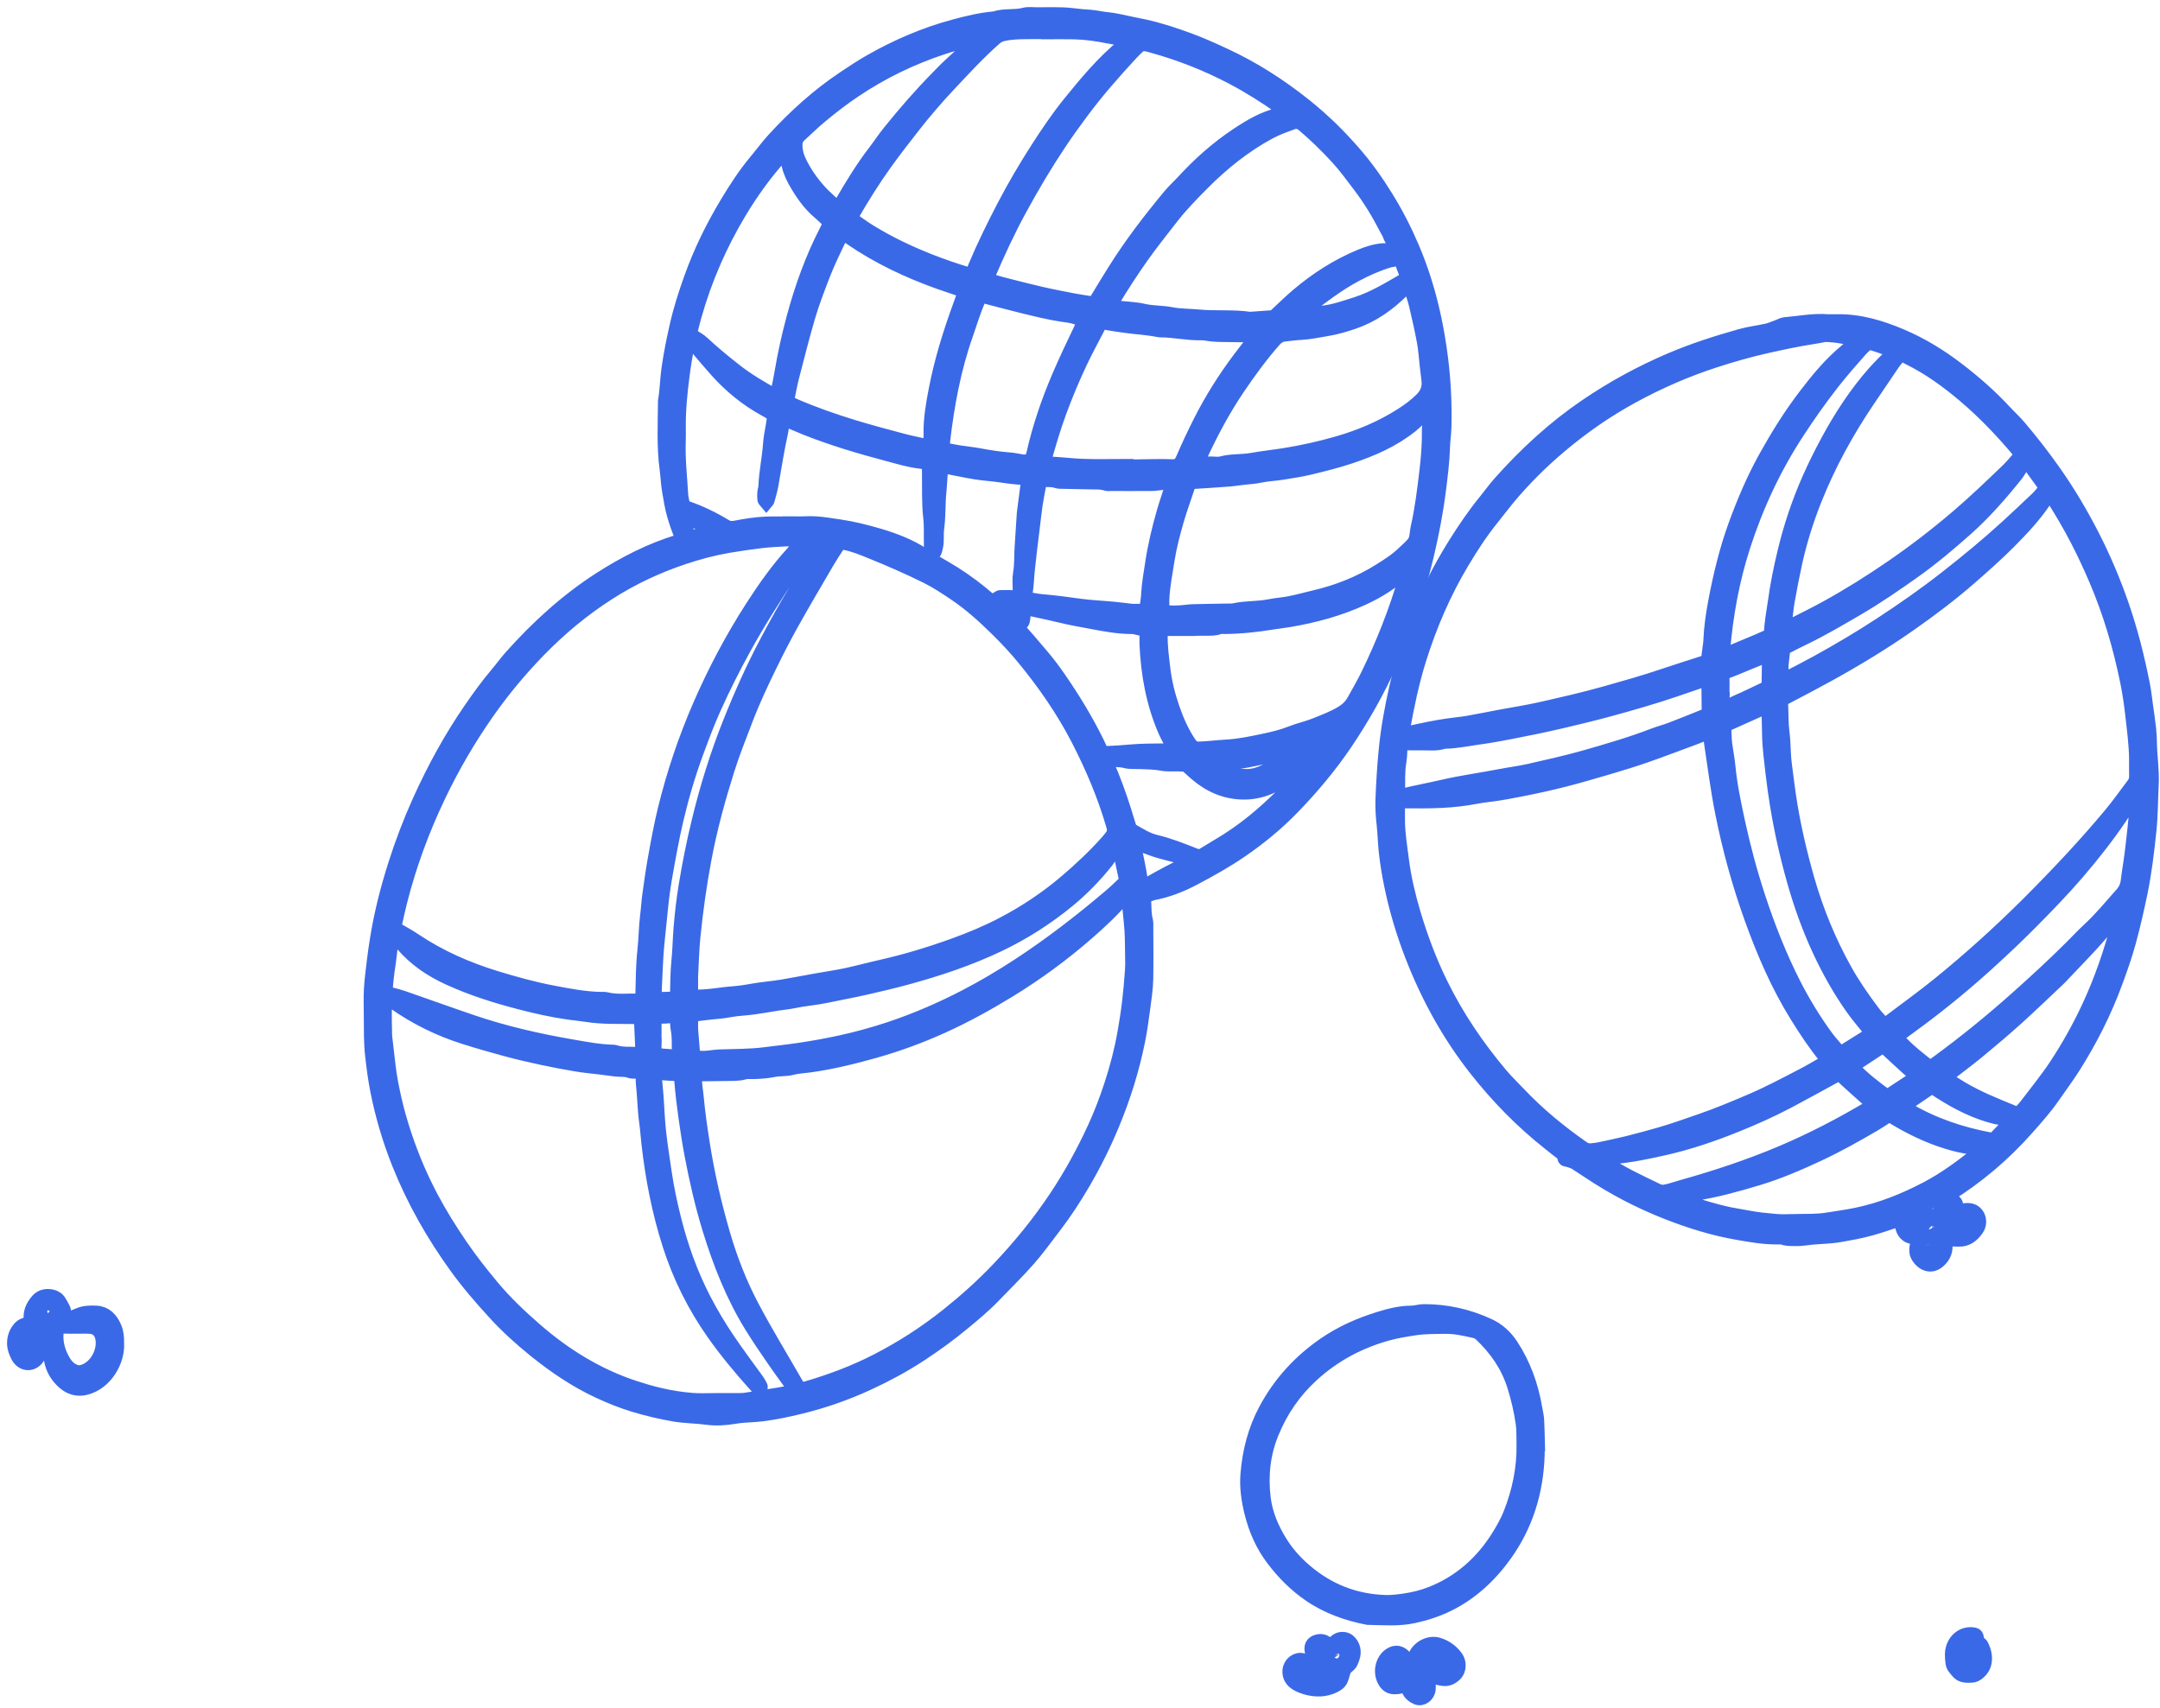 <svg xmlns="http://www.w3.org/2000/svg" width="153" height="121" viewBox="0 0 153 121" fill="none"><path d="M26.269 71.957C26.269 71.334 26.242 70.709 26.276 70.089C26.314 69.418 26.404 68.751 26.483 68.083C26.54 67.603 26.61 67.125 26.685 66.648C26.974 64.786 27.436 62.978 28.003 61.202C28.489 59.677 29.057 58.192 29.707 56.751C30.749 54.439 31.955 52.241 33.368 50.195C33.955 49.344 34.559 48.51 35.221 47.731C35.551 47.343 35.85 46.92 36.189 46.541C38.093 44.409 40.169 42.523 42.497 41.027C44.255 39.898 46.093 38.96 48.053 38.365C48.12 38.345 48.187 38.31 48.245 38.267C48.302 38.226 48.364 38.174 48.317 38.075C48.081 37.574 47.911 37.044 47.75 36.506C47.587 35.965 47.511 35.407 47.408 34.855C47.31 34.33 47.297 33.785 47.225 33.252C47.006 31.637 47.094 30.014 47.108 28.392C47.239 27.651 47.246 26.894 47.35 26.147C47.496 25.107 47.703 24.087 47.933 23.07C48.194 21.918 48.553 20.806 48.946 19.707C49.619 17.822 50.488 16.058 51.498 14.382C52.117 13.356 52.763 12.355 53.518 11.45C53.96 10.921 54.371 10.357 54.834 9.854C56.331 8.224 57.95 6.768 59.737 5.568C60.37 5.142 61.007 4.719 61.663 4.346C63.555 3.269 65.527 2.427 67.585 1.872C68.526 1.619 69.477 1.387 70.448 1.306C71.138 1.064 71.866 1.225 72.564 1.04C72.836 0.968 73.133 1.015 73.418 1.015C74.06 1.014 74.703 1.001 75.344 1.023C75.769 1.038 76.192 1.111 76.617 1.145C77.018 1.177 77.417 1.191 77.818 1.272C78.258 1.361 78.712 1.371 79.155 1.472C79.781 1.616 80.411 1.73 81.038 1.865C82.109 2.096 83.154 2.444 84.189 2.82C85.045 3.131 85.881 3.515 86.715 3.899C88.747 4.835 90.647 6.049 92.44 7.483C93.081 7.996 93.698 8.543 94.295 9.122C94.857 9.667 95.39 10.244 95.91 10.838C96.751 11.798 97.493 12.851 98.179 13.958C98.879 15.086 99.491 16.273 100.022 17.514C100.72 19.145 101.24 20.85 101.61 22.612C101.802 23.528 101.953 24.452 102.071 25.388C102.273 27 102.35 28.613 102.311 30.236C102.3 30.721 102.223 31.203 102.209 31.687C102.178 32.715 102.047 33.727 101.919 34.742C101.724 36.292 101.427 37.811 101.072 39.322C100.728 40.783 100.3 42.21 99.811 43.613C99.417 44.743 98.984 45.852 98.495 46.935C97.582 48.96 96.506 50.864 95.286 52.667C94.164 54.324 92.895 55.824 91.537 57.223C90.427 58.367 89.21 59.359 87.928 60.242C86.85 60.985 85.719 61.613 84.579 62.216C83.654 62.706 82.693 63.083 81.68 63.273C81.611 63.286 81.545 63.321 81.477 63.342C81.029 63.478 81.023 63.478 81.048 63.972C81.07 64.376 81.054 64.782 81.161 65.179C81.208 65.355 81.193 65.555 81.193 65.745C81.196 66.936 81.21 68.128 81.19 69.32C81.177 70.047 81.064 70.766 80.967 71.486C80.869 72.204 80.774 72.922 80.633 73.633C80.22 75.72 79.592 77.719 78.789 79.653C78.19 81.098 77.498 82.484 76.721 83.811C76.102 84.867 75.439 85.89 74.703 86.847C74.093 87.641 73.508 88.463 72.854 89.207C72.065 90.104 71.214 90.93 70.391 91.788C69.724 92.483 68.993 93.086 68.265 93.693C67.269 94.523 66.228 95.274 65.158 95.975C63.983 96.745 62.762 97.396 61.509 97.977C59.949 98.7 58.345 99.258 56.7 99.66C55.799 99.88 54.895 100.072 53.974 100.188C53.336 100.269 52.692 100.253 52.063 100.36C51.398 100.473 50.729 100.519 50.077 100.431C49.301 100.327 48.521 100.332 47.744 100.2C46.782 100.036 45.839 99.808 44.901 99.525C44.053 99.269 43.231 98.936 42.419 98.559C40.804 97.809 39.319 96.809 37.902 95.665C36.894 94.852 35.927 93.979 35.035 93.004C34.074 91.954 33.14 90.875 32.294 89.7C30.692 87.475 29.321 85.082 28.27 82.46C27.599 80.787 27.082 79.05 26.726 77.259C26.565 76.448 26.46 75.619 26.364 74.789C26.255 73.843 26.279 72.901 26.269 71.957ZM94.047 52.357C94.145 52.36 94.186 52.298 94.189 52.193C94.278 52.184 94.319 52.123 94.333 52.03C94.354 52.019 94.379 52.013 94.396 51.996C94.405 51.987 94.403 51.962 94.406 51.943C94.388 51.979 94.37 52.015 94.351 52.051C94.252 52.046 94.201 52.096 94.206 52.213C94.102 52.2 94.052 52.251 94.059 52.371C93.956 52.356 93.904 52.405 93.909 52.526C93.617 52.655 93.409 52.913 93.18 53.139C92.696 53.617 92.231 54.12 91.729 54.572C90.582 55.605 89.313 56.23 87.802 56.131C87.123 56.087 86.495 55.91 85.887 55.6C85.344 55.324 84.855 54.946 84.395 54.514C84.005 54.147 83.995 54.16 83.495 54.145C83.092 54.133 82.68 54.177 82.287 54.099C81.767 53.998 81.249 54.003 80.729 53.98C80.397 53.966 80.054 54.005 79.736 53.921C79.333 53.816 78.935 53.839 78.534 53.829C78.387 53.826 78.33 53.941 78.398 54.098C78.872 55.186 79.284 56.304 79.643 57.447C79.754 57.802 79.852 58.162 79.972 58.513C80.013 58.633 80.082 58.777 80.174 58.831C80.719 59.149 81.26 59.492 81.866 59.636C82.817 59.861 83.73 60.226 84.644 60.588C84.865 60.676 85.051 60.671 85.254 60.546C85.835 60.184 86.429 59.846 87.007 59.476C88.627 58.44 90.077 57.138 91.446 55.717C92.29 54.842 93.039 53.864 93.789 52.887C93.868 52.783 93.938 52.676 93.909 52.526C94.014 52.533 94.053 52.469 94.047 52.357ZM48.947 69.209C48.947 69.619 48.944 69.971 48.949 70.323C48.952 70.523 49.03 70.596 49.221 70.601C50.15 70.627 51.063 70.424 51.987 70.362C52.598 70.32 53.205 70.184 53.815 70.098C54.332 70.025 54.852 69.979 55.367 69.894C56.185 69.758 57 69.597 57.816 69.451C58.517 69.326 59.222 69.227 59.919 69.079C60.755 68.901 61.582 68.674 62.416 68.486C64.157 68.094 65.87 67.574 67.561 66.964C68.756 66.533 69.935 66.041 71.076 65.441C72.653 64.612 74.147 63.62 75.537 62.432C76.544 61.572 77.516 60.663 78.415 59.656C78.533 59.523 78.646 59.384 78.755 59.241C78.923 59.019 78.942 58.795 78.856 58.496C78.237 56.357 77.381 54.346 76.384 52.407C75.299 50.296 73.97 48.398 72.509 46.617C71.925 45.905 71.301 45.241 70.653 44.601C69.718 43.678 68.755 42.806 67.69 42.086C67.017 41.63 66.341 41.182 65.622 40.826C64.34 40.192 63.035 39.624 61.72 39.091C61.099 38.839 60.478 38.576 59.817 38.456C59.589 38.414 59.448 38.468 59.328 38.652C59.086 39.02 58.843 39.386 58.62 39.768C57.767 41.23 56.906 42.687 56.078 44.168C55.531 45.147 55.017 46.152 54.522 47.167C53.911 48.418 53.317 49.681 52.819 50.997C52.378 52.161 51.91 53.315 51.534 54.507C50.879 56.586 50.301 58.691 49.896 60.859C49.555 62.68 49.298 64.511 49.113 66.356C49.016 67.321 48.998 68.296 48.947 69.209ZM80.192 67.537C80.184 66.809 80.184 66.084 80.105 65.355C80.038 64.742 79.995 64.122 79.918 63.508C79.912 63.456 79.888 63.407 79.872 63.357C79.812 63.385 79.746 63.401 79.694 63.441C79.636 63.486 79.59 63.551 79.54 63.61C78.782 64.511 77.929 65.292 77.065 66.05C75.295 67.602 73.418 68.972 71.452 70.176C69.928 71.11 68.369 71.965 66.759 72.695C65.196 73.404 63.597 73.99 61.968 74.45C60.432 74.884 58.885 75.264 57.308 75.478C56.909 75.532 56.501 75.546 56.113 75.649C55.666 75.767 55.211 75.712 54.772 75.804C54.324 75.898 53.878 75.921 53.428 75.94C53.191 75.95 52.943 75.909 52.718 75.973C52.271 76.099 51.821 76.068 51.372 76.077C50.73 76.091 50.089 76.09 49.447 76.1C49.293 76.102 49.228 76.18 49.223 76.342C49.209 76.804 49.303 77.253 49.345 77.708C49.448 78.835 49.61 79.948 49.786 81.062C50.126 83.213 50.611 85.317 51.213 87.392C51.736 89.197 52.413 90.926 53.267 92.545C54.28 94.465 55.413 96.303 56.487 98.182C56.598 98.378 56.73 98.414 56.906 98.384C56.977 98.371 57.049 98.368 57.118 98.348C58.84 97.848 60.525 97.216 62.145 96.382C63.899 95.479 65.571 94.404 67.148 93.143C68.393 92.148 69.588 91.079 70.705 89.906C72.208 88.327 73.601 86.629 74.836 84.765C75.854 83.229 76.744 81.607 77.528 79.906C77.981 78.924 78.365 77.906 78.706 76.871C79.105 75.661 79.428 74.422 79.653 73.151C79.778 72.437 79.892 71.724 79.977 71.002C80.069 70.228 80.138 69.452 80.188 68.674C80.213 68.296 80.192 67.916 80.192 67.537ZM50.7 99.182V99.183C51.271 99.183 51.842 99.184 52.412 99.182C52.531 99.182 52.651 99.179 52.768 99.162C53.378 99.07 53.987 98.975 54.595 98.878C54.994 98.815 55.392 98.754 55.789 98.676C55.95 98.644 56.106 98.571 56.261 98.506C56.28 98.499 56.298 98.408 56.283 98.387C55.805 97.715 55.311 97.057 54.843 96.376C54.288 95.568 53.732 94.758 53.215 93.918C51.91 91.801 50.987 89.465 50.242 87.033C49.719 85.327 49.321 83.579 48.986 81.815C48.817 80.92 48.678 80.017 48.552 79.113C48.434 78.262 48.329 77.406 48.261 76.548C48.223 76.06 48.119 76.088 47.773 76.074C47.442 76.061 47.11 76.045 46.781 76C46.435 75.952 46.385 75.975 46.394 76.34C46.4 76.582 46.429 76.824 46.449 77.065C46.467 77.28 46.49 77.494 46.505 77.709C46.564 78.543 46.594 79.382 46.685 80.212C46.791 81.173 46.947 82.127 47.085 83.083C47.246 84.2 47.486 85.297 47.759 86.385C48.256 88.366 48.939 90.255 49.857 92.037C50.376 93.043 50.953 94 51.574 94.92C52.238 95.906 52.954 96.847 53.644 97.811C53.733 97.936 53.806 98.076 53.877 98.215C53.892 98.245 53.874 98.334 53.854 98.341C53.817 98.356 53.759 98.348 53.725 98.322C53.647 98.261 53.575 98.189 53.507 98.114C52.456 96.937 51.439 95.728 50.517 94.412C49.187 92.514 48.143 90.434 47.417 88.16C46.68 85.849 46.21 83.459 45.936 81.018C45.878 80.509 45.847 79.996 45.775 79.493C45.645 78.585 45.646 77.665 45.54 76.756C45.512 76.518 45.57 76.228 45.47 76.047C45.331 75.794 45.033 75.947 44.806 75.906C44.759 75.898 44.707 75.91 44.664 75.891C44.321 75.741 43.959 75.801 43.606 75.76C43.23 75.717 42.855 75.661 42.479 75.614C41.938 75.546 41.393 75.501 40.855 75.411C40.037 75.273 39.22 75.12 38.408 74.945C37.572 74.766 36.738 74.573 35.91 74.351C34.898 74.079 33.889 73.789 32.887 73.472C31.119 72.914 29.447 72.094 27.885 70.991C27.768 70.908 27.672 70.781 27.577 70.663C27.554 70.633 27.554 70.551 27.573 70.512C27.593 70.473 27.655 70.429 27.688 70.438C27.986 70.515 28.285 70.59 28.577 70.691C30.206 71.257 31.83 71.844 33.462 72.398C35.776 73.185 38.142 73.719 40.526 74.131C41.484 74.297 42.445 74.481 43.419 74.505C43.466 74.507 43.516 74.507 43.56 74.522C44.094 74.709 44.646 74.627 45.189 74.665C45.415 74.68 45.505 74.581 45.497 74.339C45.477 73.719 45.441 73.1 45.417 72.48C45.402 72.093 45.374 72.048 45.057 72.043C43.871 72.022 42.684 72.079 41.502 71.887C41.105 71.823 40.703 71.79 40.304 71.734C39.127 71.569 37.967 71.306 36.817 71.007C35.111 70.562 33.423 70.034 31.793 69.287C30.545 68.714 29.406 67.964 28.467 66.851C28.302 66.656 28.126 66.473 27.956 66.285C27.907 66.232 27.863 66.239 27.845 66.309C27.788 66.542 27.718 66.773 27.683 67.011C27.616 67.462 27.582 67.92 27.511 68.371C27.269 69.894 27.225 71.431 27.267 72.973C27.271 73.136 27.265 73.3 27.283 73.46C27.36 74.155 27.443 74.849 27.525 75.543C27.617 76.318 27.77 77.078 27.939 77.836C28.136 78.726 28.393 79.593 28.678 80.451C29.184 81.97 29.807 83.424 30.542 84.816C31.167 85.999 31.87 87.117 32.612 88.209C33.311 89.238 34.072 90.204 34.855 91.145C35.788 92.266 36.831 93.25 37.908 94.188C40.039 96.044 42.367 97.462 44.952 98.306C45.543 98.499 46.139 98.674 46.74 98.814C47.505 98.992 48.281 99.114 49.06 99.174C49.604 99.216 50.153 99.182 50.7 99.182ZM55.628 38.206C55.084 38.242 54.518 38.26 53.95 38.328C53.149 38.426 52.353 38.538 51.557 38.675C50.502 38.858 49.469 39.135 48.447 39.475C46.577 40.098 44.784 40.93 43.082 42.024C41.315 43.159 39.685 44.505 38.184 46.046C36.859 47.404 35.632 48.874 34.515 50.467C33.207 52.332 32.054 54.308 31.056 56.403C29.922 58.782 29.001 61.266 28.342 63.871C28.205 64.414 28.085 64.962 27.966 65.511C27.937 65.647 27.972 65.772 28.101 65.847C28.524 66.093 28.954 66.326 29.362 66.601C31.172 67.816 33.115 68.657 35.136 69.277C36.46 69.683 37.792 70.05 39.147 70.308C40.269 70.521 41.387 70.741 42.527 70.764C42.67 70.767 42.817 70.749 42.954 70.784C43.684 70.966 44.422 70.866 45.156 70.884C45.397 70.89 45.497 70.767 45.505 70.48C45.533 69.427 45.534 68.374 45.65 67.324C45.742 66.495 45.739 65.651 45.846 64.825C45.905 64.37 45.926 63.912 45.988 63.46C46.113 62.556 46.239 61.65 46.4 60.754C46.609 59.594 46.821 58.435 47.102 57.293C47.725 54.765 48.549 52.327 49.571 49.976C50.637 47.525 51.877 45.191 53.298 42.986C54.169 41.633 55.093 40.327 56.16 39.161C56.416 38.882 56.653 38.584 56.899 38.294C56.54 38.119 56.162 38.239 55.793 38.206C55.746 38.202 55.698 38.206 55.628 38.206ZM55.958 37.091V37.075C56.339 37.075 56.72 37.09 57.1 37.071C57.888 37.032 58.664 37.176 59.438 37.288C60.398 37.429 61.348 37.666 62.286 37.943C63.389 38.269 64.462 38.688 65.458 39.34C65.93 39.649 66.414 39.936 66.901 40.215C68.717 41.258 70.347 42.6 71.819 44.19C72.526 44.954 73.207 45.751 73.88 46.554C74.274 47.023 74.644 47.519 74.997 48.028C75.997 49.473 76.919 50.981 77.71 52.587C78.136 53.453 77.936 53.365 78.847 53.326C79.486 53.299 80.124 53.222 80.763 53.194C81.428 53.166 82.095 53.17 82.761 53.16C82.784 53.16 82.808 53.158 82.832 53.157C83.051 53.139 83.138 52.988 83.037 52.782C82.864 52.429 82.664 52.09 82.508 51.727C81.673 49.782 81.297 47.71 81.211 45.559C81.198 45.242 81.263 44.913 81.129 44.608C80.877 44.549 80.626 44.488 80.374 44.432C80.304 44.417 80.231 44.413 80.16 44.413C79.257 44.414 78.369 44.254 77.48 44.087C76.687 43.938 75.893 43.803 75.106 43.61C74.598 43.486 74.087 43.379 73.576 43.267C73.298 43.205 73.019 43.142 72.739 43.095C72.643 43.079 72.55 43.137 72.528 43.261C72.509 43.366 72.511 43.476 72.5 43.584C72.487 43.718 72.482 43.855 72.45 43.983C72.433 44.051 72.375 44.134 72.319 44.154C72.22 44.192 72.228 44.076 72.221 44.01C72.21 43.903 72.21 43.794 72.21 43.685C72.213 42.803 72.273 43.039 71.521 42.777C71.454 42.754 71.375 42.774 71.31 42.748C71.133 42.676 70.959 42.595 70.788 42.506C70.754 42.488 70.74 42.417 70.718 42.371C70.756 42.348 70.795 42.306 70.834 42.305C71.143 42.3 71.452 42.29 71.76 42.307C72.187 42.329 72.233 42.295 72.233 41.761C72.233 41.382 72.191 40.992 72.255 40.626C72.364 40.008 72.328 39.387 72.368 38.769C72.42 37.962 72.473 37.154 72.525 36.347C72.529 36.294 72.54 36.241 72.547 36.187C72.626 35.575 72.706 34.963 72.783 34.35C72.793 34.27 72.795 34.188 72.795 34.107C72.795 33.96 72.713 33.855 72.572 33.852C72.002 33.839 71.438 33.759 70.874 33.675C70.287 33.588 69.694 33.557 69.108 33.462C68.36 33.34 67.617 33.179 66.872 33.035C66.775 33.017 66.677 33.097 66.665 33.206C66.603 33.741 66.594 34.28 66.538 34.817C66.45 35.672 66.499 36.542 66.382 37.401C66.335 37.747 66.366 38.105 66.342 38.456C66.329 38.64 66.273 38.82 66.235 39.002C66.229 39.027 66.218 39.053 66.205 39.075C66.192 39.097 66.167 39.135 66.159 39.132C66.119 39.114 66.074 39.093 66.046 39.057C65.924 38.9 65.947 38.7 65.942 38.515C65.926 37.892 65.966 37.262 65.894 36.648C65.834 36.135 65.819 35.626 65.813 35.114C65.807 34.464 65.811 33.813 65.805 33.163C65.803 32.935 65.765 32.886 65.581 32.813C65.491 32.778 65.402 32.725 65.31 32.716C64.458 32.63 63.633 32.372 62.806 32.153C60.871 31.642 58.949 31.068 57.071 30.323C56.647 30.154 56.229 29.965 55.807 29.788C55.628 29.712 55.461 29.803 55.419 30.009C55.377 30.219 55.366 30.438 55.319 30.646C55.045 31.873 54.857 33.12 54.638 34.361C54.573 34.728 54.461 35.085 54.365 35.445C54.354 35.486 54.309 35.516 54.28 35.551C54.234 35.495 54.156 35.444 54.148 35.382C54.128 35.224 54.128 35.06 54.142 34.901C54.156 34.741 54.216 34.586 54.222 34.426C54.259 33.427 54.48 32.454 54.547 31.459C54.574 31.058 54.652 30.66 54.722 30.264C54.877 29.386 54.885 29.379 54.173 28.987C52.899 28.287 51.763 27.367 50.756 26.241C50.264 25.69 49.787 25.123 49.307 24.558C49.192 24.423 49.086 24.275 48.992 24.119C48.958 24.062 48.953 23.958 48.973 23.89C49.006 23.779 49.094 23.831 49.149 23.866C49.354 24.001 49.571 24.121 49.752 24.29C50.487 24.976 51.257 25.607 52.038 26.222C52.9 26.901 53.824 27.452 54.765 27.969C54.914 28.051 55.048 27.975 55.086 27.789C55.183 27.317 55.284 26.846 55.363 26.37C55.58 25.072 55.867 23.794 56.205 22.532C56.782 20.383 57.527 18.313 58.529 16.371C58.601 16.231 58.665 16.086 58.735 15.944C58.787 15.836 58.78 15.735 58.698 15.656C58.48 15.447 58.265 15.233 58.036 15.041C57.313 14.438 56.778 13.647 56.303 12.802C56.047 12.348 55.862 11.848 55.787 11.304C55.765 11.146 55.707 10.994 55.655 10.844C55.645 10.818 55.569 10.79 55.548 10.805C55.469 10.863 55.397 10.935 55.33 11.01C54.218 12.239 53.238 13.593 52.366 15.051C51.009 17.319 49.937 19.749 49.202 22.365C48.812 23.753 48.528 25.166 48.344 26.611C48.19 27.816 48.067 29.019 48.078 30.238C48.081 30.563 48.086 30.889 48.075 31.213C48.027 32.515 48.177 33.805 48.252 35.099C48.263 35.285 48.326 35.466 48.351 35.652C48.376 35.84 48.47 35.916 48.624 35.969C49.578 36.3 50.496 36.738 51.375 37.275C51.626 37.428 51.873 37.425 52.133 37.373C52.833 37.235 53.537 37.124 54.246 37.095C54.816 37.072 55.388 37.091 55.958 37.091ZM77.299 21.485C77.453 21.497 77.562 21.439 77.656 21.283C78.07 20.59 78.492 19.904 78.918 19.221C80.102 17.32 81.449 15.573 82.853 13.881C83.162 13.509 83.518 13.188 83.845 12.834C85.001 11.579 86.257 10.47 87.636 9.555C88.579 8.93 89.548 8.354 90.638 8.119C90.73 8.1 90.818 8.049 90.905 8.006C90.947 7.985 90.983 7.949 91.022 7.92C90.984 7.859 90.95 7.793 90.905 7.739C90.874 7.701 90.826 7.68 90.786 7.652C89.657 6.854 88.499 6.121 87.29 5.485C85.477 4.531 83.601 3.798 81.665 3.259C80.848 3.031 80.846 3.04 80.218 3.681C80.165 3.735 80.114 3.792 80.062 3.848C78.837 5.172 77.645 6.533 76.557 8.007C76.053 8.689 75.553 9.377 75.079 10.087C74.058 11.614 73.115 13.203 72.227 14.836C71.413 16.332 70.692 17.882 70.017 19.463C69.996 19.512 69.972 19.559 69.954 19.608C69.918 19.706 69.964 19.821 70.069 19.855C70.364 19.949 70.66 20.043 70.96 20.119C71.882 20.354 72.804 20.595 73.731 20.808C74.495 20.984 75.265 21.13 76.034 21.278C76.454 21.359 76.877 21.417 77.299 21.485ZM82.329 42.456C82.329 42.537 82.32 42.593 82.33 42.644C82.368 42.849 82.183 43.103 82.344 43.242C82.48 43.36 82.702 43.372 82.888 43.386C83.148 43.405 83.411 43.391 83.672 43.375C83.955 43.358 84.237 43.307 84.52 43.299C85.328 43.276 86.136 43.269 86.944 43.254C87.111 43.251 87.281 43.262 87.442 43.227C88.259 43.05 89.096 43.11 89.914 42.947C90.403 42.849 90.902 42.82 91.391 42.721C91.972 42.605 92.546 42.444 93.125 42.308C94.758 41.924 96.32 41.314 97.781 40.392C98.361 40.025 98.944 39.659 99.45 39.16C99.683 38.931 99.941 38.727 100.142 38.467C100.372 38.17 100.332 37.752 100.415 37.389C100.716 36.085 100.877 34.749 101.036 33.416C101.154 32.427 101.235 31.43 101.217 30.428C101.214 30.241 101.267 30.054 101.274 29.867C101.283 29.627 101.275 29.385 101.264 29.145C101.26 29.047 101.109 28.998 101.046 29.067C100.706 29.444 100.372 29.823 99.979 30.138C98.662 31.196 97.178 31.83 95.653 32.343C94.725 32.654 93.776 32.891 92.829 33.119C92.16 33.281 91.478 33.384 90.8 33.492C90.284 33.575 89.759 33.588 89.249 33.699C88.897 33.775 88.546 33.8 88.192 33.833C87.815 33.868 87.441 33.938 87.064 33.967C86.213 34.033 85.361 34.085 84.509 34.14C84.356 34.15 84.238 34.201 84.178 34.382C83.904 35.215 83.597 36.035 83.355 36.88C83.091 37.8 82.844 38.729 82.696 39.687C82.553 40.616 82.363 41.535 82.329 42.456ZM88.54 22.589C89.068 22.551 89.564 22.513 90.06 22.481C90.212 22.471 90.323 22.386 90.437 22.28C90.93 21.816 91.417 21.341 91.931 20.906C93.288 19.756 94.757 18.825 96.347 18.164C96.855 17.953 97.38 17.782 97.929 17.734C98.233 17.707 98.543 17.788 98.842 17.668C98.85 17.265 98.559 17.015 98.446 16.673C98.388 16.498 98.281 16.345 98.197 16.182C97.656 15.132 97.055 14.128 96.355 13.207C95.827 12.513 95.315 11.797 94.733 11.165C93.979 10.347 93.186 9.571 92.348 8.858C92.09 8.639 91.845 8.573 91.556 8.679C90.994 8.887 90.429 9.081 89.892 9.373C88.144 10.321 86.574 11.574 85.133 13.032C84.372 13.802 83.613 14.576 82.936 15.456C82.249 16.35 81.54 17.223 80.886 18.151C80.144 19.205 79.436 20.286 78.77 21.404C78.744 21.449 78.704 21.494 78.701 21.542C78.697 21.585 78.725 21.657 78.755 21.672C78.862 21.722 78.973 21.774 79.086 21.788C79.722 21.864 80.369 21.871 80.992 22.014C81.646 22.165 82.31 22.128 82.966 22.256C83.591 22.378 84.239 22.362 84.876 22.423C86.104 22.54 87.344 22.41 88.54 22.589ZM74.24 2.283V2.272C73.694 2.272 73.147 2.263 72.601 2.275C72.08 2.285 71.561 2.299 71.045 2.418C70.825 2.469 70.651 2.559 70.477 2.711C69.307 3.732 68.247 4.896 67.173 6.039C66.307 6.962 65.476 7.928 64.686 8.941C64.025 9.79 63.362 10.636 62.73 11.514C61.871 12.706 61.091 13.96 60.346 15.244C60.269 15.379 60.28 15.494 60.401 15.579C60.804 15.863 61.203 16.156 61.62 16.411C62.978 17.242 64.398 17.917 65.854 18.49C66.77 18.85 67.697 19.17 68.636 19.446C68.754 19.481 68.828 19.425 68.874 19.34C68.962 19.181 69.026 19.005 69.097 18.834C69.701 17.395 70.388 16.007 71.1 14.637C71.825 13.243 72.617 11.896 73.456 10.587C74.183 9.453 74.936 8.337 75.771 7.304C76.961 5.833 78.174 4.382 79.613 3.211C79.707 3.134 79.782 3.026 79.858 2.925C79.902 2.868 79.882 2.818 79.818 2.808C79.375 2.731 78.929 2.665 78.487 2.578C77.695 2.42 76.898 2.304 76.093 2.286C75.475 2.272 74.858 2.283 74.24 2.283ZM84.199 44.536V44.55C83.653 44.55 83.106 44.547 82.56 44.552C82.264 44.554 82.225 44.604 82.215 44.915C82.186 45.729 82.302 46.534 82.394 47.332C82.504 48.289 82.734 49.228 83.046 50.134C83.358 51.043 83.737 51.908 84.267 52.682C84.442 52.939 84.643 53.044 84.938 53.033C85.577 53.012 86.213 52.926 86.85 52.892C87.753 52.843 88.638 52.657 89.518 52.471C90.163 52.335 90.815 52.184 91.443 51.933C91.999 51.711 92.586 51.59 93.142 51.366C93.787 51.106 94.442 50.867 95.052 50.498C95.397 50.29 95.686 50.023 95.894 49.649C96.235 49.033 96.592 48.426 96.901 47.789C97.968 45.59 98.877 43.308 99.57 40.919C99.607 40.791 99.637 40.66 99.664 40.529C99.674 40.484 99.667 40.435 99.667 40.389C99.605 40.404 99.541 40.416 99.479 40.435C99.458 40.442 99.442 40.467 99.424 40.485C98.557 41.305 97.571 41.903 96.538 42.378C94.868 43.147 93.122 43.618 91.34 43.922C90.942 43.99 90.542 44.03 90.145 44.095C89.019 44.279 87.891 44.404 86.753 44.411C86.61 44.412 86.458 44.391 86.328 44.441C86.025 44.556 85.717 44.528 85.41 44.534C85.007 44.542 84.603 44.536 84.199 44.536ZM65.433 31.556C65.761 31.583 65.88 31.479 65.902 31.212C65.916 31.05 65.921 30.887 65.918 30.725C65.901 29.664 66.085 28.624 66.282 27.604C66.677 25.547 67.297 23.565 68.009 21.622C68.109 21.349 68.208 21.074 68.302 20.797C68.346 20.666 68.26 20.581 68.176 20.552C67.634 20.36 67.087 20.189 66.546 19.996C64.347 19.21 62.225 18.22 60.247 16.858C60.125 16.774 60.001 16.694 59.875 16.619C59.727 16.532 59.611 16.571 59.524 16.758C59.115 17.641 58.674 18.502 58.32 19.421C57.94 20.41 57.554 21.398 57.254 22.42C56.84 23.823 56.485 25.249 56.115 26.669C55.995 27.133 55.906 27.608 55.81 28.08C55.755 28.351 55.82 28.498 56.025 28.61C56.111 28.656 56.199 28.698 56.287 28.736C57.66 29.326 59.062 29.817 60.478 30.249C61.618 30.597 62.77 30.9 63.919 31.208C64.448 31.349 64.984 31.453 65.433 31.556ZM85.687 32.871V32.832C85.972 32.832 86.27 32.892 86.54 32.82C87.239 32.634 87.955 32.706 88.66 32.581C89.429 32.444 90.208 32.362 90.982 32.239C92.248 32.037 93.499 31.758 94.738 31.402C96.331 30.945 97.86 30.304 99.295 29.388C99.792 29.071 100.27 28.719 100.701 28.289C101.066 27.925 101.255 27.487 101.186 26.926C101.143 26.579 101.102 26.232 101.062 25.884C100.997 25.323 100.964 24.754 100.862 24.202C100.701 23.333 100.506 22.471 100.303 21.614C100.204 21.199 100.06 20.797 99.927 20.393C99.843 20.138 99.764 20.128 99.567 20.324C99.513 20.378 99.463 20.436 99.41 20.49C98.369 21.544 97.211 22.358 95.864 22.816C95.25 23.024 94.637 23.206 94.002 23.31C93.37 23.414 92.742 23.552 92.103 23.583C91.724 23.601 91.348 23.655 90.972 23.697C90.655 23.733 90.447 23.883 90.239 24.12C89.313 25.173 88.479 26.317 87.681 27.496C86.679 28.978 85.828 30.568 85.059 32.218C84.992 32.361 84.932 32.508 84.872 32.655C84.814 32.796 84.847 32.867 84.974 32.87C85.212 32.873 85.449 32.871 85.687 32.871ZM79.781 33.011V33.044C79.972 33.044 80.162 33.045 80.352 33.044C81.255 33.035 82.159 32.997 83.061 33.031C83.47 33.047 83.639 32.852 83.803 32.47C84.178 31.597 84.584 30.739 85.008 29.896C85.813 28.299 86.755 26.809 87.805 25.409C88.175 24.916 88.559 24.437 88.933 23.948C88.961 23.913 88.966 23.856 88.981 23.809C88.937 23.791 88.894 23.757 88.85 23.756C88.066 23.744 87.281 23.737 86.497 23.725C86.283 23.722 86.07 23.713 85.857 23.693C85.598 23.669 85.34 23.597 85.083 23.604C84.107 23.629 83.146 23.399 82.173 23.398C82.149 23.398 82.125 23.395 82.102 23.391C81.309 23.226 80.504 23.194 79.706 23.08C79.214 23.009 78.72 22.946 78.232 22.846C78.064 22.812 77.968 22.829 77.882 22.998C77.429 23.886 76.946 24.754 76.52 25.657C75.982 26.799 75.491 27.969 75.05 29.166C74.637 30.286 74.301 31.436 73.975 32.591C73.933 32.74 74.003 32.843 74.159 32.844C74.99 32.849 75.816 32.971 76.644 33.002C77.689 33.041 78.735 33.011 79.781 33.011ZM48.949 72.92C48.985 73.373 49.034 73.99 49.086 74.608C49.099 74.773 49.217 74.906 49.363 74.923C49.458 74.934 49.553 74.927 49.648 74.935C50.077 74.972 50.498 74.858 50.923 74.842C52.014 74.801 53.103 74.82 54.194 74.68C55.039 74.571 55.887 74.482 56.732 74.354C57.647 74.215 58.556 74.052 59.463 73.856C60.672 73.594 61.865 73.268 63.045 72.875C64.889 72.26 66.679 71.485 68.428 70.575C69.703 69.912 70.943 69.174 72.156 68.382C74.4 66.915 76.541 65.263 78.616 63.502C78.959 63.212 79.284 62.896 79.614 62.586C79.708 62.498 79.773 62.379 79.743 62.231C79.629 61.681 79.509 61.133 79.393 60.584C79.344 60.349 79.31 60.106 79.167 59.911C78.924 59.971 78.918 60.264 78.778 60.428C78.631 60.601 78.53 60.824 78.387 61.003C77.57 62.028 76.675 62.953 75.689 63.765C74.144 65.038 72.491 66.089 70.734 66.926C68.633 67.927 66.454 68.65 64.244 69.255C63.28 69.519 62.307 69.743 61.334 69.968C60.407 70.181 59.473 70.345 58.544 70.544C57.779 70.708 56.995 70.761 56.228 70.922C55.83 71.005 55.43 71.039 55.032 71.102C54.47 71.192 53.91 71.295 53.347 71.37C52.76 71.449 52.164 71.464 51.582 71.578C51.205 71.652 50.83 71.678 50.453 71.713C50.076 71.748 49.701 71.807 49.325 71.847C48.955 71.887 48.948 71.891 48.949 72.346C48.949 72.481 48.949 72.617 48.949 72.92ZM80.379 43.297C80.38 43.289 80.381 43.281 80.382 43.273C80.596 43.273 80.81 43.278 81.023 43.271C81.126 43.267 81.195 43.203 81.211 43.075C81.25 42.756 81.315 42.438 81.33 42.117C81.367 41.36 81.505 40.624 81.617 39.881C81.802 38.657 82.088 37.464 82.425 36.287C82.601 35.672 82.814 35.072 83.007 34.463C83.072 34.258 83.011 34.167 82.807 34.173C82.618 34.179 82.429 34.202 82.241 34.219C82.029 34.239 81.817 34.279 81.605 34.28C80.655 34.287 79.704 34.284 78.754 34.283C78.611 34.282 78.46 34.307 78.328 34.263C77.977 34.146 77.621 34.178 77.267 34.168C76.625 34.151 75.984 34.144 75.342 34.129C75.177 34.124 75.002 34.138 74.848 34.085C74.543 33.98 74.236 34.008 73.929 33.998C73.723 33.991 73.671 34.029 73.628 34.247C73.528 34.745 73.431 35.244 73.355 35.747C73.275 36.277 73.221 36.813 73.155 37.346C73.08 37.958 73 38.57 72.931 39.183C72.894 39.503 72.868 39.823 72.826 40.143C72.748 40.754 72.745 41.379 72.649 41.991C72.637 42.069 72.645 42.152 72.649 42.233C72.655 42.357 72.716 42.425 72.824 42.442C73.152 42.492 73.478 42.564 73.808 42.591C74.705 42.665 75.597 42.787 76.489 42.91C77.264 43.017 78.047 43.046 78.826 43.12C79.345 43.169 79.862 43.237 80.379 43.297ZM72.453 32.697C72.633 32.697 72.68 32.697 72.728 32.697C73.012 32.699 73.046 32.672 73.136 32.371C73.159 32.294 73.185 32.219 73.202 32.141C73.63 30.253 74.25 28.445 74.996 26.696C75.484 25.555 76.015 24.437 76.55 23.323C76.955 22.48 76.81 22.691 76.215 22.483C75.902 22.373 75.565 22.346 75.237 22.296C74.299 22.153 73.375 21.922 72.451 21.696C71.551 21.475 70.655 21.232 69.756 21C69.506 20.935 69.416 20.982 69.305 21.243C68.962 22.044 68.711 22.889 68.421 23.715C67.571 26.134 67.103 28.657 66.803 31.228C66.788 31.361 66.789 31.499 66.795 31.633C66.8 31.747 66.847 31.84 66.958 31.861C67.284 31.924 67.61 31.992 67.938 32.044C68.407 32.117 68.88 32.161 69.346 32.248C70.071 32.383 70.796 32.497 71.529 32.552C71.647 32.56 71.765 32.576 71.882 32.596C72.115 32.635 72.349 32.679 72.453 32.697ZM69.095 2.758C68.97 2.771 68.824 2.765 68.687 2.803C68.044 2.983 67.4 3.157 66.765 3.367C64.569 4.09 62.48 5.099 60.51 6.424C59.67 6.988 58.867 7.611 58.082 8.265C57.584 8.679 57.118 9.143 56.635 9.58C56.435 9.761 56.34 9.983 56.34 10.28C56.34 10.787 56.502 11.236 56.721 11.654C57.149 12.473 57.684 13.197 58.313 13.827C58.58 14.095 58.863 14.342 59.143 14.593C59.271 14.707 59.421 14.68 59.518 14.537C59.562 14.473 59.602 14.405 59.641 14.338C60.359 13.095 61.105 11.876 61.968 10.755C62.312 10.308 62.623 9.827 62.976 9.39C64.053 8.052 65.172 6.76 66.361 5.55C66.662 5.243 66.956 4.926 67.272 4.639C67.921 4.05 68.545 3.423 69.248 2.914C69.267 2.901 69.276 2.87 69.289 2.848C69.254 2.821 69.22 2.791 69.183 2.769C69.163 2.758 69.136 2.762 69.095 2.758ZM46.383 69.935C46.383 69.815 46.384 69.869 46.383 69.923C46.364 70.845 46.316 70.775 47.084 70.764C47.274 70.761 47.465 70.757 47.655 70.745C47.902 70.73 47.955 70.674 47.961 70.414C47.977 69.631 47.981 68.851 48.059 68.068C48.137 67.293 48.146 66.508 48.211 65.727C48.293 64.732 48.406 63.74 48.566 62.764C48.818 61.231 49.12 59.709 49.486 58.201C50.066 55.802 50.791 53.466 51.693 51.205C52.488 49.212 53.36 47.262 54.358 45.385C55.639 42.977 56.97 40.615 58.683 38.564C58.747 38.487 58.736 38.404 58.662 38.38C58.57 38.352 58.475 38.337 58.386 38.301C57.977 38.133 57.653 38.249 57.381 38.639C56.937 39.274 56.457 39.876 56.028 40.523C54.869 42.269 53.738 44.037 52.714 45.892C51.944 47.289 51.223 48.72 50.565 50.187C50.112 51.195 49.723 52.242 49.337 53.287C48.768 54.829 48.303 56.412 47.922 58.029C47.602 59.383 47.358 60.753 47.117 62.125C46.993 62.838 46.894 63.559 46.824 64.281C46.739 65.165 46.636 66.047 46.553 66.931C46.465 67.87 46.443 68.817 46.383 69.935ZM92.797 22.324C93.041 22.277 93.365 22.193 93.692 22.154C94.519 22.058 95.308 21.779 96.103 21.524C97.295 21.141 98.38 20.475 99.476 19.842C99.625 19.756 99.677 19.622 99.617 19.442C99.542 19.216 99.437 19.002 99.368 18.774C99.278 18.47 99.105 18.339 98.83 18.382C98.667 18.408 98.501 18.426 98.343 18.474C97.542 18.718 96.774 19.061 96.023 19.462C94.774 20.128 93.632 20.995 92.505 21.888C92.41 21.963 92.334 22.071 92.252 22.166C92.238 22.183 92.227 22.219 92.234 22.238C92.241 22.259 92.269 22.28 92.29 22.283C92.43 22.297 92.57 22.306 92.797 22.324ZM81.02 59.915C80.772 59.759 80.607 59.652 80.439 59.553C80.402 59.532 80.343 59.524 80.309 59.544C80.285 59.558 80.271 59.633 80.279 59.674C80.462 60.59 80.696 61.492 80.802 62.427C80.838 62.746 80.993 62.827 81.244 62.68C82.212 62.114 83.198 61.594 84.202 61.118C84.223 61.108 84.249 61.096 84.26 61.076C84.281 61.033 84.312 60.98 84.305 60.938C84.299 60.899 84.252 60.849 84.216 60.84C83.528 60.66 82.835 60.499 82.149 60.305C81.739 60.19 81.338 60.026 81.02 59.915ZM88.184 54.973C88.594 55.003 89.081 54.892 89.545 54.673C90.49 54.227 91.383 53.668 92.221 52.998C92.241 52.981 92.238 52.927 92.246 52.89C92.201 52.88 92.15 52.848 92.112 52.862C91.347 53.142 90.577 53.406 89.787 53.576C89.114 53.722 88.44 53.867 87.762 53.975C87.2 54.064 86.631 54.097 86.066 54.16C86.031 54.163 85.971 54.221 85.975 54.237C85.986 54.285 86.016 54.341 86.053 54.364C86.683 54.772 87.361 54.98 88.184 54.973ZM46.36 73.395C46.36 73.422 46.358 73.45 46.361 73.476C46.405 73.897 46.275 74.335 46.454 74.743C46.829 74.771 47.204 74.801 47.58 74.826C47.674 74.833 47.77 74.829 47.865 74.825C48.005 74.819 48.099 74.73 48.093 74.586C48.069 74.021 48.119 73.454 48.005 72.892C47.952 72.632 47.971 72.355 47.95 72.086C47.947 72.038 47.905 71.954 47.883 71.955C47.623 71.966 47.364 71.993 47.105 72.011C46.986 72.019 46.867 72.013 46.748 72.017C46.387 72.032 46.367 72.055 46.361 72.503C46.357 72.8 46.36 73.098 46.36 73.395ZM48.514 36.794C48.494 37.218 48.641 37.56 48.744 37.913C48.776 38.025 48.922 38.084 49.046 38.049C49.388 37.955 49.728 37.857 50.069 37.761C50.246 37.711 50.452 37.768 50.588 37.567C50.645 37.483 50.575 37.439 50.099 37.254C49.633 37.072 49.166 36.892 48.699 36.711C48.573 36.662 48.511 36.702 48.514 36.794Z" fill="#3A69E7"></path><path d="M93.909 52.526C93.904 52.405 93.956 52.356 94.059 52.371C94.052 52.251 94.102 52.2 94.206 52.213C94.201 52.096 94.252 52.046 94.351 52.051C94.37 52.015 94.388 51.979 94.406 51.943C94.403 51.962 94.405 51.987 94.396 51.996C94.379 52.013 94.354 52.019 94.333 52.03C94.319 52.123 94.278 52.184 94.189 52.193C94.186 52.298 94.145 52.36 94.047 52.357C94.053 52.469 94.014 52.533 93.909 52.526ZM93.909 52.526C93.617 52.655 93.409 52.913 93.18 53.139C92.696 53.617 92.231 54.12 91.729 54.572C90.582 55.605 89.313 56.23 87.802 56.131C87.123 56.087 86.495 55.91 85.887 55.6C85.344 55.324 84.855 54.946 84.395 54.514C84.005 54.147 83.995 54.16 83.495 54.145C83.092 54.133 82.68 54.177 82.287 54.099C81.767 53.998 81.249 54.003 80.729 53.98C80.397 53.966 80.054 54.005 79.736 53.921C79.333 53.816 78.935 53.839 78.534 53.829C78.387 53.826 78.33 53.941 78.398 54.098C78.872 55.186 79.284 56.304 79.643 57.447C79.754 57.802 79.852 58.162 79.972 58.513C80.013 58.633 80.082 58.777 80.174 58.831C80.719 59.149 81.26 59.492 81.866 59.636C82.817 59.861 83.73 60.226 84.644 60.588C84.865 60.676 85.051 60.671 85.254 60.546C85.835 60.184 86.429 59.846 87.007 59.476C88.627 58.44 90.077 57.138 91.446 55.717C92.29 54.842 93.039 53.864 93.789 52.887C93.868 52.783 93.938 52.676 93.909 52.526ZM26.269 71.957C26.269 71.334 26.242 70.709 26.276 70.089C26.314 69.418 26.404 68.751 26.483 68.083C26.54 67.603 26.61 67.125 26.685 66.648C26.974 64.786 27.436 62.978 28.003 61.202C28.489 59.677 29.057 58.192 29.707 56.751C30.749 54.439 31.955 52.241 33.368 50.195C33.955 49.344 34.559 48.51 35.221 47.731C35.551 47.343 35.85 46.92 36.189 46.541C38.093 44.409 40.169 42.523 42.497 41.027C44.255 39.898 46.093 38.96 48.053 38.365C48.12 38.345 48.187 38.31 48.245 38.267C48.302 38.226 48.364 38.174 48.317 38.075C48.081 37.574 47.911 37.044 47.75 36.506C47.587 35.965 47.511 35.407 47.408 34.855C47.31 34.33 47.297 33.785 47.225 33.252C47.006 31.637 47.094 30.014 47.108 28.392C47.239 27.651 47.246 26.894 47.35 26.147C47.496 25.107 47.703 24.087 47.933 23.07C48.194 21.918 48.553 20.806 48.946 19.707C49.619 17.822 50.488 16.058 51.498 14.382C52.117 13.356 52.763 12.355 53.518 11.45C53.96 10.921 54.371 10.357 54.834 9.854C56.331 8.224 57.95 6.768 59.737 5.568C60.37 5.142 61.007 4.719 61.663 4.346C63.555 3.269 65.527 2.427 67.585 1.872C68.526 1.619 69.477 1.387 70.448 1.306C71.138 1.064 71.866 1.225 72.564 1.04C72.836 0.968 73.133 1.015 73.418 1.015C74.06 1.014 74.703 1.001 75.344 1.023C75.769 1.038 76.192 1.111 76.617 1.145C77.018 1.177 77.417 1.191 77.818 1.272C78.258 1.361 78.712 1.371 79.155 1.472C79.781 1.616 80.411 1.73 81.038 1.865C82.109 2.096 83.154 2.444 84.189 2.82C85.045 3.131 85.881 3.515 86.715 3.899C88.747 4.835 90.647 6.049 92.44 7.483C93.081 7.996 93.698 8.543 94.295 9.122C94.857 9.667 95.39 10.244 95.91 10.838C96.751 11.798 97.493 12.851 98.179 13.958C98.879 15.086 99.491 16.273 100.022 17.514C100.72 19.145 101.24 20.85 101.61 22.612C101.802 23.528 101.953 24.452 102.071 25.388C102.273 27 102.35 28.613 102.311 30.236C102.3 30.721 102.223 31.203 102.209 31.687C102.178 32.715 102.047 33.727 101.919 34.742C101.724 36.292 101.427 37.811 101.072 39.322C100.728 40.783 100.3 42.21 99.811 43.613C99.417 44.743 98.984 45.852 98.495 46.935C97.582 48.96 96.506 50.864 95.286 52.667C94.164 54.324 92.895 55.824 91.537 57.223C90.427 58.367 89.21 59.359 87.928 60.242C86.85 60.985 85.719 61.613 84.579 62.216C83.654 62.706 82.693 63.083 81.68 63.273C81.611 63.286 81.545 63.321 81.477 63.342C81.029 63.478 81.023 63.478 81.048 63.972C81.07 64.376 81.054 64.782 81.161 65.179C81.208 65.355 81.193 65.555 81.193 65.745C81.196 66.936 81.21 68.128 81.19 69.32C81.177 70.047 81.064 70.766 80.967 71.486C80.869 72.204 80.774 72.922 80.633 73.633C80.22 75.72 79.592 77.719 78.789 79.653C78.19 81.098 77.498 82.484 76.721 83.811C76.102 84.867 75.439 85.89 74.703 86.847C74.093 87.641 73.508 88.463 72.854 89.207C72.065 90.104 71.214 90.93 70.391 91.788C69.724 92.483 68.993 93.086 68.265 93.693C67.269 94.523 66.228 95.274 65.158 95.975C63.983 96.745 62.762 97.396 61.509 97.977C59.949 98.7 58.345 99.258 56.7 99.66C55.799 99.88 54.895 100.072 53.974 100.188C53.336 100.269 52.692 100.253 52.063 100.36C51.398 100.473 50.729 100.519 50.077 100.431C49.301 100.327 48.521 100.332 47.744 100.2C46.782 100.036 45.839 99.808 44.901 99.525C44.053 99.269 43.231 98.936 42.419 98.559C40.804 97.809 39.319 96.809 37.902 95.665C36.894 94.852 35.927 93.979 35.035 93.004C34.074 91.954 33.14 90.875 32.294 89.7C30.692 87.475 29.321 85.082 28.27 82.46C27.599 80.787 27.082 79.05 26.726 77.259C26.565 76.448 26.46 75.619 26.364 74.789C26.255 73.843 26.279 72.901 26.269 71.957ZM48.947 69.209C48.947 69.619 48.944 69.971 48.949 70.323C48.952 70.523 49.03 70.596 49.221 70.601C50.15 70.627 51.063 70.424 51.987 70.362C52.598 70.32 53.205 70.184 53.815 70.098C54.332 70.025 54.852 69.979 55.367 69.894C56.185 69.758 57 69.597 57.816 69.451C58.517 69.326 59.222 69.227 59.919 69.079C60.755 68.901 61.582 68.674 62.416 68.486C64.157 68.094 65.87 67.574 67.561 66.964C68.756 66.533 69.935 66.041 71.076 65.441C72.653 64.612 74.147 63.62 75.537 62.432C76.544 61.572 77.516 60.663 78.415 59.656C78.533 59.523 78.646 59.384 78.755 59.241C78.923 59.019 78.942 58.795 78.856 58.496C78.237 56.357 77.381 54.346 76.384 52.407C75.299 50.296 73.97 48.398 72.509 46.617C71.925 45.905 71.301 45.241 70.653 44.601C69.718 43.678 68.755 42.806 67.69 42.086C67.017 41.63 66.341 41.182 65.622 40.826C64.34 40.192 63.035 39.624 61.72 39.091C61.099 38.839 60.478 38.576 59.817 38.456C59.589 38.414 59.448 38.468 59.328 38.652C59.086 39.02 58.843 39.386 58.62 39.768C57.767 41.23 56.906 42.687 56.078 44.168C55.531 45.147 55.017 46.152 54.522 47.167C53.911 48.418 53.317 49.681 52.819 50.997C52.378 52.161 51.91 53.315 51.534 54.507C50.879 56.586 50.301 58.691 49.896 60.859C49.555 62.68 49.298 64.511 49.113 66.356C49.016 67.321 48.998 68.296 48.947 69.209ZM80.192 67.537C80.184 66.809 80.184 66.084 80.105 65.355C80.038 64.742 79.995 64.122 79.918 63.508C79.912 63.456 79.888 63.407 79.872 63.357C79.812 63.385 79.746 63.401 79.694 63.441C79.636 63.486 79.59 63.551 79.54 63.61C78.782 64.511 77.929 65.292 77.065 66.05C75.295 67.602 73.418 68.972 71.452 70.176C69.928 71.11 68.369 71.965 66.759 72.695C65.196 73.404 63.597 73.99 61.968 74.45C60.432 74.884 58.885 75.264 57.308 75.478C56.909 75.532 56.501 75.546 56.113 75.649C55.666 75.767 55.211 75.712 54.772 75.804C54.324 75.898 53.878 75.921 53.428 75.94C53.191 75.95 52.943 75.909 52.718 75.973C52.271 76.099 51.821 76.068 51.372 76.077C50.73 76.091 50.089 76.09 49.447 76.1C49.293 76.102 49.228 76.18 49.223 76.342C49.209 76.804 49.303 77.253 49.345 77.708C49.448 78.835 49.61 79.948 49.786 81.062C50.126 83.213 50.611 85.317 51.213 87.392C51.736 89.197 52.413 90.926 53.267 92.545C54.28 94.465 55.413 96.303 56.487 98.182C56.598 98.378 56.73 98.414 56.906 98.384C56.977 98.371 57.049 98.368 57.118 98.348C58.84 97.848 60.525 97.216 62.145 96.382C63.899 95.479 65.571 94.404 67.148 93.143C68.393 92.148 69.588 91.079 70.705 89.906C72.208 88.327 73.601 86.629 74.836 84.765C75.854 83.229 76.744 81.607 77.528 79.906C77.981 78.924 78.365 77.906 78.706 76.871C79.105 75.661 79.428 74.422 79.653 73.151C79.778 72.437 79.892 71.724 79.977 71.002C80.069 70.228 80.138 69.452 80.188 68.674C80.213 68.296 80.192 67.916 80.192 67.537ZM50.7 99.182V99.183C51.271 99.183 51.842 99.184 52.412 99.182C52.531 99.182 52.651 99.179 52.768 99.162C53.378 99.07 53.987 98.975 54.595 98.878C54.994 98.815 55.392 98.754 55.789 98.676C55.95 98.644 56.106 98.571 56.261 98.506C56.28 98.499 56.298 98.408 56.283 98.387C55.805 97.715 55.311 97.057 54.843 96.376C54.288 95.568 53.732 94.758 53.215 93.918C51.91 91.801 50.987 89.465 50.242 87.033C49.719 85.327 49.321 83.579 48.986 81.815C48.817 80.92 48.678 80.017 48.552 79.113C48.434 78.262 48.329 77.406 48.261 76.548C48.223 76.06 48.119 76.088 47.773 76.074C47.442 76.061 47.11 76.045 46.781 76C46.435 75.952 46.385 75.975 46.394 76.34C46.4 76.582 46.429 76.824 46.449 77.065C46.467 77.28 46.49 77.494 46.505 77.709C46.564 78.543 46.594 79.382 46.685 80.212C46.791 81.173 46.947 82.127 47.085 83.083C47.246 84.2 47.486 85.297 47.759 86.385C48.256 88.366 48.939 90.255 49.857 92.037C50.376 93.043 50.953 94 51.574 94.92C52.238 95.906 52.954 96.847 53.644 97.811C53.733 97.936 53.806 98.076 53.877 98.215C53.892 98.245 53.874 98.334 53.854 98.341C53.817 98.356 53.759 98.348 53.725 98.322C53.647 98.261 53.575 98.189 53.507 98.114C52.456 96.937 51.439 95.728 50.517 94.412C49.187 92.514 48.143 90.434 47.417 88.16C46.68 85.849 46.21 83.459 45.936 81.018C45.878 80.509 45.847 79.996 45.775 79.493C45.645 78.585 45.646 77.665 45.54 76.756C45.512 76.518 45.57 76.228 45.47 76.047C45.331 75.794 45.033 75.947 44.806 75.906C44.759 75.898 44.707 75.91 44.664 75.891C44.321 75.741 43.959 75.801 43.606 75.76C43.23 75.717 42.855 75.661 42.479 75.614C41.938 75.546 41.393 75.501 40.855 75.411C40.037 75.273 39.22 75.12 38.408 74.945C37.572 74.766 36.738 74.573 35.91 74.351C34.898 74.079 33.889 73.789 32.887 73.472C31.119 72.914 29.447 72.094 27.885 70.991C27.768 70.908 27.672 70.781 27.577 70.663C27.554 70.633 27.554 70.551 27.573 70.512C27.593 70.473 27.655 70.429 27.688 70.438C27.986 70.515 28.285 70.59 28.577 70.691C30.206 71.257 31.83 71.844 33.462 72.398C35.776 73.185 38.142 73.719 40.526 74.131C41.484 74.297 42.445 74.481 43.419 74.505C43.466 74.507 43.516 74.507 43.56 74.522C44.094 74.709 44.646 74.627 45.189 74.665C45.415 74.68 45.505 74.581 45.497 74.339C45.477 73.719 45.441 73.1 45.417 72.48C45.402 72.093 45.374 72.048 45.057 72.043C43.871 72.022 42.684 72.079 41.502 71.887C41.105 71.823 40.703 71.79 40.304 71.734C39.127 71.569 37.967 71.306 36.817 71.007C35.111 70.562 33.423 70.034 31.793 69.287C30.545 68.714 29.406 67.964 28.467 66.851C28.302 66.656 28.126 66.473 27.956 66.285C27.907 66.232 27.863 66.239 27.845 66.309C27.788 66.542 27.718 66.773 27.683 67.011C27.616 67.462 27.582 67.92 27.511 68.371C27.269 69.894 27.225 71.431 27.267 72.973C27.271 73.136 27.265 73.3 27.283 73.46C27.36 74.155 27.443 74.849 27.525 75.543C27.617 76.318 27.77 77.078 27.939 77.836C28.136 78.726 28.393 79.593 28.678 80.451C29.184 81.97 29.807 83.424 30.542 84.816C31.167 85.999 31.87 87.117 32.612 88.209C33.311 89.238 34.072 90.204 34.855 91.145C35.788 92.266 36.831 93.25 37.908 94.188C40.039 96.044 42.367 97.462 44.952 98.306C45.543 98.499 46.139 98.674 46.74 98.814C47.505 98.992 48.281 99.114 49.06 99.174C49.604 99.216 50.153 99.182 50.7 99.182ZM55.628 38.206C55.084 38.242 54.518 38.26 53.95 38.328C53.149 38.426 52.353 38.538 51.557 38.675C50.502 38.858 49.469 39.135 48.447 39.475C46.577 40.098 44.784 40.93 43.082 42.024C41.315 43.159 39.685 44.505 38.184 46.046C36.859 47.404 35.632 48.874 34.515 50.467C33.207 52.332 32.054 54.308 31.056 56.403C29.922 58.782 29.001 61.266 28.342 63.871C28.205 64.414 28.085 64.962 27.966 65.511C27.937 65.647 27.972 65.772 28.101 65.847C28.524 66.093 28.954 66.326 29.362 66.601C31.172 67.816 33.115 68.657 35.136 69.277C36.46 69.683 37.792 70.05 39.147 70.308C40.269 70.521 41.387 70.741 42.527 70.764C42.67 70.767 42.817 70.749 42.954 70.784C43.684 70.966 44.422 70.866 45.156 70.884C45.397 70.89 45.497 70.767 45.505 70.48C45.533 69.427 45.534 68.374 45.65 67.324C45.742 66.495 45.739 65.651 45.846 64.825C45.905 64.37 45.926 63.912 45.988 63.46C46.113 62.556 46.239 61.65 46.4 60.754C46.609 59.594 46.821 58.435 47.102 57.293C47.725 54.765 48.549 52.327 49.571 49.976C50.637 47.525 51.877 45.191 53.298 42.986C54.169 41.633 55.093 40.327 56.16 39.161C56.416 38.882 56.653 38.584 56.899 38.294C56.54 38.119 56.162 38.239 55.793 38.206C55.746 38.202 55.698 38.206 55.628 38.206ZM55.958 37.091V37.075C56.339 37.075 56.72 37.09 57.1 37.071C57.888 37.032 58.664 37.176 59.438 37.288C60.398 37.429 61.348 37.666 62.286 37.943C63.389 38.269 64.462 38.688 65.458 39.34C65.93 39.649 66.414 39.936 66.901 40.215C68.717 41.258 70.347 42.6 71.819 44.19C72.526 44.954 73.207 45.751 73.88 46.554C74.274 47.023 74.644 47.519 74.997 48.028C75.997 49.473 76.919 50.981 77.71 52.587C78.136 53.453 77.936 53.365 78.847 53.326C79.486 53.299 80.124 53.222 80.763 53.194C81.428 53.166 82.095 53.17 82.761 53.16C82.784 53.16 82.808 53.158 82.832 53.157C83.051 53.139 83.138 52.988 83.037 52.782C82.864 52.429 82.664 52.09 82.508 51.727C81.673 49.782 81.297 47.71 81.211 45.559C81.198 45.242 81.263 44.913 81.129 44.608C80.877 44.549 80.626 44.488 80.374 44.432C80.304 44.417 80.231 44.413 80.16 44.413C79.257 44.414 78.369 44.254 77.48 44.087C76.687 43.938 75.893 43.803 75.106 43.61C74.598 43.486 74.087 43.379 73.576 43.267C73.298 43.205 73.019 43.142 72.739 43.095C72.643 43.079 72.55 43.137 72.528 43.261C72.509 43.366 72.511 43.476 72.5 43.584C72.487 43.718 72.482 43.855 72.45 43.983C72.433 44.051 72.375 44.134 72.319 44.154C72.22 44.192 72.228 44.076 72.221 44.01C72.21 43.903 72.21 43.794 72.21 43.685C72.213 42.803 72.273 43.039 71.521 42.777C71.454 42.754 71.375 42.774 71.31 42.748C71.133 42.676 70.959 42.595 70.788 42.506C70.754 42.488 70.74 42.417 70.718 42.371C70.756 42.348 70.795 42.306 70.834 42.305C71.143 42.3 71.452 42.29 71.76 42.307C72.187 42.329 72.233 42.295 72.233 41.761C72.233 41.382 72.191 40.992 72.255 40.626C72.364 40.008 72.328 39.387 72.368 38.769C72.42 37.962 72.473 37.154 72.525 36.347C72.529 36.294 72.54 36.241 72.547 36.187C72.626 35.575 72.706 34.963 72.783 34.35C72.793 34.27 72.795 34.188 72.795 34.107C72.795 33.96 72.713 33.855 72.572 33.852C72.002 33.839 71.438 33.759 70.874 33.675C70.287 33.588 69.694 33.557 69.108 33.462C68.36 33.34 67.617 33.179 66.872 33.035C66.775 33.017 66.677 33.097 66.665 33.206C66.603 33.741 66.594 34.28 66.538 34.817C66.45 35.672 66.499 36.542 66.382 37.401C66.335 37.747 66.366 38.105 66.342 38.456C66.329 38.64 66.273 38.82 66.235 39.002C66.229 39.027 66.218 39.053 66.205 39.075C66.192 39.097 66.167 39.135 66.159 39.132C66.119 39.114 66.074 39.093 66.046 39.057C65.924 38.9 65.947 38.7 65.942 38.515C65.926 37.892 65.966 37.262 65.894 36.648C65.834 36.135 65.819 35.626 65.813 35.114C65.807 34.464 65.811 33.813 65.805 33.163C65.803 32.935 65.765 32.886 65.581 32.813C65.491 32.778 65.402 32.725 65.31 32.716C64.458 32.63 63.633 32.372 62.806 32.153C60.871 31.642 58.949 31.068 57.071 30.323C56.647 30.154 56.229 29.965 55.807 29.788C55.628 29.712 55.461 29.803 55.419 30.009C55.377 30.219 55.366 30.438 55.319 30.646C55.045 31.873 54.857 33.12 54.638 34.361C54.573 34.728 54.461 35.085 54.365 35.445C54.354 35.486 54.309 35.516 54.28 35.551C54.234 35.495 54.156 35.444 54.148 35.382C54.128 35.224 54.128 35.06 54.142 34.901C54.156 34.741 54.216 34.586 54.222 34.426C54.259 33.427 54.48 32.454 54.547 31.459C54.574 31.058 54.652 30.66 54.722 30.264C54.877 29.386 54.885 29.379 54.173 28.987C52.899 28.287 51.763 27.367 50.756 26.241C50.264 25.69 49.787 25.123 49.307 24.558C49.192 24.423 49.086 24.275 48.992 24.119C48.958 24.062 48.953 23.958 48.973 23.89C49.006 23.779 49.094 23.831 49.149 23.866C49.354 24.001 49.571 24.121 49.752 24.29C50.487 24.976 51.257 25.607 52.038 26.222C52.9 26.901 53.824 27.452 54.765 27.969C54.914 28.051 55.048 27.975 55.086 27.789C55.183 27.317 55.284 26.846 55.363 26.37C55.58 25.072 55.867 23.794 56.205 22.532C56.782 20.383 57.527 18.313 58.529 16.371C58.601 16.231 58.665 16.086 58.735 15.944C58.787 15.836 58.78 15.735 58.698 15.656C58.48 15.447 58.265 15.233 58.036 15.041C57.313 14.438 56.778 13.647 56.303 12.802C56.047 12.348 55.862 11.848 55.787 11.304C55.765 11.146 55.707 10.994 55.655 10.844C55.645 10.818 55.569 10.79 55.548 10.805C55.469 10.863 55.397 10.935 55.33 11.01C54.218 12.239 53.238 13.593 52.366 15.051C51.009 17.319 49.937 19.749 49.202 22.365C48.812 23.753 48.528 25.166 48.344 26.611C48.19 27.816 48.067 29.019 48.078 30.238C48.081 30.563 48.086 30.889 48.075 31.213C48.027 32.515 48.177 33.805 48.252 35.099C48.263 35.285 48.326 35.466 48.351 35.652C48.376 35.84 48.47 35.916 48.624 35.969C49.578 36.3 50.496 36.738 51.375 37.275C51.626 37.428 51.873 37.425 52.133 37.373C52.833 37.235 53.537 37.124 54.246 37.095C54.816 37.072 55.388 37.091 55.958 37.091ZM77.299 21.485C77.453 21.497 77.562 21.439 77.656 21.283C78.07 20.59 78.492 19.904 78.918 19.221C80.102 17.32 81.449 15.573 82.853 13.881C83.162 13.509 83.518 13.188 83.845 12.834C85.001 11.579 86.257 10.47 87.636 9.555C88.579 8.93 89.548 8.354 90.638 8.119C90.73 8.1 90.818 8.049 90.905 8.006C90.947 7.985 90.983 7.949 91.022 7.92C90.984 7.859 90.95 7.793 90.905 7.739C90.874 7.701 90.826 7.68 90.786 7.652C89.657 6.854 88.499 6.121 87.29 5.485C85.477 4.531 83.601 3.798 81.665 3.259C80.848 3.031 80.846 3.04 80.218 3.681C80.165 3.735 80.114 3.792 80.062 3.848C78.837 5.172 77.645 6.533 76.557 8.007C76.053 8.689 75.553 9.377 75.079 10.087C74.058 11.614 73.115 13.203 72.227 14.836C71.413 16.332 70.692 17.882 70.017 19.463C69.996 19.512 69.972 19.559 69.954 19.608C69.918 19.706 69.964 19.821 70.069 19.855C70.364 19.949 70.66 20.043 70.96 20.119C71.882 20.354 72.804 20.595 73.731 20.808C74.495 20.984 75.265 21.13 76.034 21.278C76.454 21.359 76.877 21.417 77.299 21.485ZM82.329 42.456C82.329 42.537 82.32 42.593 82.33 42.644C82.368 42.849 82.183 43.103 82.344 43.242C82.48 43.36 82.702 43.372 82.888 43.386C83.148 43.405 83.411 43.391 83.672 43.375C83.955 43.358 84.237 43.307 84.52 43.299C85.328 43.276 86.136 43.269 86.944 43.254C87.111 43.251 87.281 43.262 87.442 43.227C88.259 43.05 89.096 43.11 89.914 42.947C90.403 42.849 90.902 42.82 91.391 42.721C91.972 42.605 92.546 42.444 93.125 42.308C94.758 41.924 96.32 41.314 97.781 40.392C98.361 40.025 98.944 39.659 99.45 39.16C99.683 38.931 99.941 38.727 100.142 38.467C100.372 38.17 100.332 37.752 100.415 37.389C100.716 36.085 100.877 34.749 101.036 33.416C101.154 32.427 101.235 31.43 101.217 30.428C101.214 30.241 101.267 30.054 101.274 29.867C101.283 29.627 101.275 29.385 101.264 29.145C101.26 29.047 101.109 28.998 101.046 29.067C100.706 29.444 100.372 29.823 99.979 30.138C98.662 31.196 97.178 31.83 95.653 32.343C94.725 32.654 93.776 32.891 92.829 33.119C92.16 33.281 91.478 33.384 90.8 33.492C90.284 33.575 89.759 33.588 89.249 33.699C88.897 33.775 88.546 33.8 88.192 33.833C87.815 33.868 87.441 33.938 87.064 33.967C86.213 34.033 85.361 34.085 84.509 34.14C84.356 34.15 84.238 34.201 84.178 34.382C83.904 35.215 83.597 36.035 83.355 36.88C83.091 37.8 82.844 38.729 82.696 39.687C82.553 40.616 82.363 41.535 82.329 42.456ZM88.54 22.589C89.068 22.551 89.564 22.513 90.06 22.481C90.212 22.471 90.323 22.386 90.437 22.28C90.93 21.816 91.417 21.341 91.931 20.906C93.288 19.756 94.757 18.825 96.347 18.164C96.855 17.953 97.38 17.782 97.929 17.734C98.233 17.707 98.543 17.788 98.842 17.668C98.85 17.265 98.559 17.015 98.446 16.673C98.388 16.498 98.281 16.345 98.197 16.182C97.656 15.132 97.055 14.128 96.355 13.207C95.827 12.513 95.315 11.797 94.733 11.165C93.979 10.347 93.186 9.571 92.348 8.858C92.09 8.639 91.845 8.573 91.556 8.679C90.994 8.887 90.429 9.081 89.892 9.373C88.144 10.321 86.574 11.574 85.133 13.032C84.372 13.802 83.613 14.576 82.936 15.456C82.249 16.35 81.54 17.223 80.886 18.151C80.144 19.205 79.436 20.286 78.77 21.404C78.744 21.449 78.704 21.494 78.701 21.542C78.697 21.585 78.725 21.657 78.755 21.672C78.862 21.722 78.973 21.774 79.086 21.788C79.722 21.864 80.369 21.871 80.992 22.014C81.646 22.165 82.31 22.128 82.966 22.256C83.591 22.378 84.239 22.362 84.876 22.423C86.104 22.54 87.344 22.41 88.54 22.589ZM74.24 2.283V2.272C73.694 2.272 73.147 2.263 72.601 2.275C72.08 2.285 71.561 2.299 71.045 2.418C70.825 2.469 70.651 2.559 70.477 2.711C69.307 3.732 68.247 4.896 67.173 6.039C66.307 6.962 65.476 7.928 64.686 8.941C64.025 9.79 63.362 10.636 62.73 11.514C61.871 12.706 61.091 13.96 60.346 15.244C60.269 15.379 60.28 15.494 60.401 15.579C60.804 15.863 61.203 16.156 61.62 16.411C62.978 17.242 64.398 17.917 65.854 18.49C66.77 18.85 67.697 19.17 68.636 19.446C68.754 19.481 68.828 19.425 68.874 19.34C68.962 19.181 69.026 19.005 69.097 18.834C69.701 17.395 70.388 16.007 71.1 14.637C71.825 13.243 72.617 11.896 73.456 10.587C74.183 9.453 74.936 8.337 75.771 7.304C76.961 5.833 78.174 4.382 79.613 3.211C79.707 3.134 79.782 3.026 79.858 2.925C79.902 2.868 79.882 2.818 79.818 2.808C79.375 2.731 78.929 2.665 78.487 2.578C77.695 2.42 76.898 2.304 76.093 2.286C75.475 2.272 74.858 2.283 74.24 2.283ZM84.199 44.536V44.55C83.653 44.55 83.106 44.547 82.56 44.552C82.264 44.554 82.225 44.604 82.215 44.915C82.186 45.729 82.302 46.534 82.394 47.332C82.504 48.289 82.734 49.228 83.046 50.134C83.358 51.043 83.737 51.908 84.267 52.682C84.442 52.939 84.643 53.044 84.938 53.033C85.577 53.012 86.213 52.926 86.85 52.892C87.753 52.843 88.638 52.657 89.518 52.471C90.163 52.335 90.815 52.184 91.443 51.933C91.999 51.711 92.586 51.59 93.142 51.366C93.787 51.106 94.442 50.867 95.052 50.498C95.397 50.29 95.686 50.023 95.894 49.649C96.235 49.033 96.592 48.426 96.901 47.789C97.968 45.59 98.877 43.308 99.57 40.919C99.607 40.791 99.637 40.66 99.664 40.529C99.674 40.484 99.667 40.435 99.667 40.389C99.605 40.404 99.541 40.416 99.479 40.435C99.458 40.442 99.442 40.467 99.424 40.485C98.557 41.305 97.571 41.903 96.538 42.378C94.868 43.147 93.122 43.618 91.34 43.922C90.942 43.99 90.542 44.03 90.145 44.095C89.019 44.279 87.891 44.404 86.753 44.411C86.61 44.412 86.458 44.391 86.328 44.441C86.025 44.556 85.717 44.528 85.41 44.534C85.007 44.542 84.603 44.536 84.199 44.536ZM65.433 31.556C65.761 31.583 65.88 31.479 65.902 31.212C65.916 31.05 65.921 30.887 65.918 30.725C65.901 29.664 66.085 28.624 66.282 27.604C66.677 25.547 67.297 23.565 68.009 21.622C68.109 21.349 68.208 21.074 68.302 20.797C68.346 20.666 68.26 20.581 68.176 20.552C67.634 20.36 67.087 20.189 66.546 19.996C64.347 19.21 62.225 18.22 60.247 16.858C60.125 16.774 60.001 16.694 59.875 16.619C59.727 16.532 59.611 16.571 59.524 16.758C59.115 17.641 58.674 18.502 58.32 19.421C57.94 20.41 57.554 21.398 57.254 22.42C56.84 23.823 56.485 25.249 56.115 26.669C55.995 27.133 55.906 27.608 55.81 28.08C55.755 28.351 55.82 28.498 56.025 28.61C56.111 28.656 56.199 28.698 56.287 28.736C57.66 29.326 59.062 29.817 60.478 30.249C61.618 30.597 62.77 30.9 63.919 31.208C64.448 31.349 64.984 31.453 65.433 31.556ZM85.687 32.871V32.832C85.972 32.832 86.27 32.892 86.54 32.82C87.239 32.634 87.955 32.706 88.66 32.581C89.429 32.444 90.208 32.362 90.982 32.239C92.248 32.037 93.499 31.758 94.738 31.402C96.331 30.945 97.86 30.304 99.295 29.388C99.792 29.071 100.27 28.719 100.701 28.289C101.066 27.925 101.255 27.487 101.186 26.926C101.143 26.579 101.102 26.232 101.062 25.884C100.997 25.323 100.964 24.754 100.862 24.202C100.701 23.333 100.506 22.471 100.303 21.614C100.204 21.199 100.06 20.797 99.927 20.393C99.843 20.138 99.764 20.128 99.567 20.324C99.513 20.378 99.463 20.436 99.41 20.49C98.369 21.544 97.211 22.358 95.864 22.816C95.25 23.024 94.637 23.206 94.002 23.31C93.37 23.414 92.742 23.552 92.103 23.583C91.724 23.601 91.348 23.655 90.972 23.697C90.655 23.733 90.447 23.883 90.239 24.12C89.313 25.173 88.479 26.317 87.681 27.496C86.679 28.978 85.828 30.568 85.059 32.218C84.992 32.361 84.932 32.508 84.872 32.655C84.814 32.796 84.847 32.867 84.974 32.87C85.212 32.873 85.449 32.871 85.687 32.871ZM79.781 33.011V33.044C79.972 33.044 80.162 33.045 80.352 33.044C81.255 33.035 82.159 32.997 83.061 33.031C83.47 33.047 83.639 32.852 83.803 32.47C84.178 31.597 84.584 30.739 85.008 29.896C85.813 28.299 86.755 26.809 87.805 25.409C88.175 24.916 88.559 24.437 88.933 23.948C88.961 23.913 88.966 23.856 88.981 23.809C88.937 23.791 88.894 23.757 88.85 23.756C88.066 23.744 87.281 23.737 86.497 23.725C86.283 23.722 86.07 23.713 85.857 23.693C85.598 23.669 85.34 23.597 85.083 23.604C84.107 23.629 83.146 23.399 82.173 23.398C82.149 23.398 82.125 23.395 82.102 23.391C81.309 23.226 80.504 23.194 79.706 23.08C79.214 23.009 78.72 22.946 78.232 22.846C78.064 22.812 77.968 22.829 77.882 22.998C77.429 23.886 76.946 24.754 76.52 25.657C75.982 26.799 75.491 27.969 75.05 29.166C74.637 30.286 74.301 31.436 73.975 32.591C73.933 32.74 74.003 32.843 74.159 32.844C74.99 32.849 75.816 32.971 76.644 33.002C77.689 33.041 78.735 33.011 79.781 33.011ZM48.949 72.92C48.985 73.373 49.034 73.99 49.086 74.608C49.099 74.773 49.217 74.906 49.363 74.923C49.458 74.934 49.553 74.927 49.648 74.935C50.077 74.972 50.498 74.858 50.923 74.842C52.014 74.801 53.103 74.82 54.194 74.68C55.039 74.571 55.887 74.482 56.732 74.354C57.647 74.215 58.556 74.052 59.463 73.856C60.672 73.594 61.865 73.268 63.045 72.875C64.889 72.26 66.679 71.485 68.428 70.575C69.703 69.912 70.943 69.174 72.156 68.382C74.4 66.915 76.541 65.263 78.616 63.502C78.959 63.212 79.284 62.896 79.614 62.586C79.708 62.498 79.773 62.379 79.743 62.231C79.629 61.681 79.509 61.133 79.393 60.584C79.344 60.349 79.31 60.106 79.167 59.911C78.924 59.971 78.918 60.264 78.778 60.428C78.631 60.601 78.53 60.824 78.387 61.003C77.57 62.028 76.675 62.953 75.689 63.765C74.144 65.038 72.491 66.089 70.734 66.926C68.633 67.927 66.454 68.65 64.244 69.255C63.28 69.519 62.307 69.743 61.334 69.968C60.407 70.181 59.473 70.345 58.544 70.544C57.779 70.708 56.995 70.761 56.228 70.922C55.83 71.005 55.43 71.039 55.032 71.102C54.47 71.192 53.91 71.295 53.347 71.37C52.76 71.449 52.164 71.464 51.582 71.578C51.205 71.652 50.83 71.678 50.453 71.713C50.076 71.748 49.701 71.807 49.325 71.847C48.955 71.887 48.948 71.891 48.949 72.346C48.949 72.481 48.949 72.617 48.949 72.92ZM80.379 43.297C80.38 43.289 80.381 43.281 80.382 43.273C80.596 43.273 80.81 43.278 81.023 43.271C81.126 43.267 81.195 43.203 81.211 43.075C81.25 42.756 81.315 42.438 81.33 42.117C81.367 41.36 81.505 40.624 81.617 39.881C81.802 38.657 82.088 37.464 82.425 36.287C82.601 35.672 82.814 35.072 83.007 34.463C83.072 34.258 83.011 34.167 82.807 34.173C82.618 34.179 82.429 34.202 82.241 34.219C82.029 34.239 81.817 34.279 81.605 34.28C80.655 34.287 79.704 34.284 78.754 34.283C78.611 34.282 78.46 34.307 78.328 34.263C77.977 34.146 77.621 34.178 77.267 34.168C76.625 34.151 75.984 34.144 75.342 34.129C75.177 34.124 75.002 34.138 74.848 34.085C74.543 33.98 74.236 34.008 73.929 33.998C73.723 33.991 73.671 34.029 73.628 34.247C73.528 34.745 73.431 35.244 73.355 35.747C73.275 36.277 73.221 36.813 73.155 37.346C73.08 37.958 73 38.57 72.931 39.183C72.894 39.503 72.868 39.823 72.826 40.143C72.748 40.754 72.745 41.379 72.649 41.991C72.637 42.069 72.645 42.152 72.649 42.233C72.655 42.357 72.716 42.425 72.824 42.442C73.152 42.492 73.478 42.564 73.808 42.591C74.705 42.665 75.597 42.787 76.489 42.91C77.264 43.017 78.047 43.046 78.826 43.12C79.345 43.169 79.862 43.237 80.379 43.297ZM72.453 32.697C72.633 32.697 72.68 32.697 72.728 32.697C73.012 32.699 73.046 32.672 73.136 32.371C73.159 32.294 73.185 32.219 73.202 32.141C73.63 30.253 74.25 28.445 74.996 26.696C75.484 25.555 76.015 24.437 76.55 23.323C76.955 22.48 76.81 22.691 76.215 22.483C75.902 22.373 75.565 22.346 75.237 22.296C74.299 22.153 73.375 21.922 72.451 21.696C71.551 21.475 70.655 21.232 69.756 21C69.506 20.935 69.416 20.982 69.305 21.243C68.962 22.044 68.711 22.889 68.421 23.715C67.571 26.134 67.103 28.657 66.803 31.228C66.788 31.361 66.789 31.499 66.795 31.633C66.8 31.747 66.847 31.84 66.958 31.861C67.284 31.924 67.61 31.992 67.938 32.044C68.407 32.117 68.88 32.161 69.346 32.248C70.071 32.383 70.796 32.497 71.529 32.552C71.647 32.56 71.765 32.576 71.882 32.596C72.115 32.635 72.349 32.679 72.453 32.697ZM69.095 2.758C68.97 2.771 68.824 2.765 68.687 2.803C68.044 2.983 67.4 3.157 66.765 3.367C64.569 4.09 62.48 5.099 60.51 6.424C59.67 6.988 58.867 7.611 58.082 8.265C57.584 8.679 57.118 9.143 56.635 9.58C56.435 9.761 56.34 9.983 56.34 10.28C56.34 10.787 56.502 11.236 56.721 11.654C57.149 12.473 57.684 13.197 58.313 13.827C58.58 14.095 58.863 14.342 59.143 14.593C59.271 14.707 59.421 14.68 59.518 14.537C59.562 14.473 59.602 14.405 59.641 14.338C60.359 13.095 61.105 11.876 61.968 10.755C62.312 10.308 62.623 9.827 62.976 9.39C64.053 8.052 65.172 6.76 66.361 5.55C66.662 5.243 66.956 4.926 67.272 4.639C67.921 4.05 68.545 3.423 69.248 2.914C69.267 2.901 69.276 2.87 69.289 2.848C69.254 2.821 69.22 2.791 69.183 2.769C69.163 2.758 69.136 2.762 69.095 2.758ZM46.383 69.935C46.383 69.815 46.384 69.869 46.383 69.923C46.364 70.845 46.316 70.775 47.084 70.764C47.274 70.761 47.465 70.757 47.655 70.745C47.902 70.73 47.955 70.674 47.961 70.414C47.977 69.631 47.981 68.851 48.059 68.068C48.137 67.293 48.146 66.508 48.211 65.727C48.293 64.732 48.406 63.74 48.566 62.764C48.818 61.231 49.12 59.709 49.486 58.201C50.066 55.802 50.791 53.466 51.693 51.205C52.488 49.212 53.36 47.262 54.358 45.385C55.639 42.977 56.97 40.615 58.683 38.564C58.747 38.487 58.736 38.404 58.662 38.38C58.57 38.352 58.475 38.337 58.386 38.301C57.977 38.133 57.653 38.249 57.381 38.639C56.937 39.274 56.457 39.876 56.028 40.523C54.869 42.269 53.738 44.037 52.714 45.892C51.944 47.289 51.223 48.72 50.565 50.187C50.112 51.195 49.723 52.242 49.337 53.287C48.768 54.829 48.303 56.412 47.922 58.029C47.602 59.383 47.358 60.753 47.117 62.125C46.993 62.838 46.894 63.559 46.824 64.281C46.739 65.165 46.636 66.047 46.553 66.931C46.465 67.87 46.443 68.817 46.383 69.935ZM92.797 22.324C93.041 22.277 93.365 22.193 93.692 22.154C94.519 22.058 95.308 21.779 96.103 21.524C97.295 21.141 98.38 20.475 99.476 19.842C99.625 19.756 99.677 19.622 99.617 19.442C99.542 19.216 99.437 19.002 99.368 18.774C99.278 18.47 99.105 18.339 98.83 18.382C98.667 18.408 98.501 18.426 98.343 18.474C97.542 18.718 96.774 19.061 96.023 19.462C94.774 20.128 93.632 20.995 92.505 21.888C92.41 21.963 92.334 22.071 92.252 22.166C92.238 22.183 92.227 22.219 92.234 22.238C92.241 22.259 92.269 22.28 92.29 22.283C92.43 22.297 92.57 22.306 92.797 22.324ZM81.02 59.915C80.772 59.759 80.607 59.652 80.439 59.553C80.402 59.532 80.343 59.524 80.309 59.544C80.285 59.558 80.271 59.633 80.279 59.674C80.462 60.59 80.696 61.492 80.802 62.427C80.838 62.746 80.993 62.827 81.244 62.68C82.212 62.114 83.198 61.594 84.202 61.118C84.223 61.108 84.249 61.096 84.26 61.076C84.281 61.033 84.312 60.98 84.305 60.938C84.299 60.899 84.252 60.849 84.216 60.84C83.528 60.66 82.835 60.499 82.149 60.305C81.739 60.19 81.338 60.026 81.02 59.915ZM88.184 54.973C88.594 55.003 89.081 54.892 89.545 54.673C90.49 54.227 91.383 53.668 92.221 52.998C92.241 52.981 92.238 52.927 92.246 52.89C92.201 52.88 92.15 52.848 92.112 52.862C91.347 53.142 90.577 53.406 89.787 53.576C89.114 53.722 88.44 53.867 87.762 53.975C87.2 54.064 86.631 54.097 86.066 54.16C86.031 54.163 85.971 54.221 85.975 54.237C85.986 54.285 86.016 54.341 86.053 54.364C86.683 54.772 87.361 54.98 88.184 54.973ZM46.36 73.395C46.36 73.422 46.358 73.45 46.361 73.476C46.405 73.897 46.275 74.335 46.454 74.743C46.829 74.771 47.204 74.801 47.58 74.826C47.674 74.833 47.77 74.829 47.865 74.825C48.005 74.819 48.099 74.73 48.093 74.586C48.069 74.021 48.119 73.454 48.005 72.892C47.952 72.632 47.971 72.355 47.95 72.086C47.947 72.038 47.905 71.954 47.883 71.955C47.623 71.966 47.364 71.993 47.105 72.011C46.986 72.019 46.867 72.013 46.748 72.017C46.387 72.032 46.367 72.055 46.361 72.503C46.357 72.8 46.36 73.098 46.36 73.395ZM48.514 36.794C48.494 37.218 48.641 37.56 48.744 37.913C48.776 38.025 48.922 38.084 49.046 38.049C49.388 37.955 49.728 37.857 50.069 37.761C50.246 37.711 50.452 37.768 50.588 37.567C50.645 37.483 50.575 37.439 50.099 37.254C49.633 37.072 49.166 36.892 48.699 36.711C48.573 36.662 48.511 36.702 48.514 36.794Z" stroke="#3A69E7"></path><path d="M129.498 22.762C129.689 22.762 129.879 22.766 130.069 22.761C131.684 22.721 133.211 23.177 134.706 23.815C136.112 24.415 137.426 25.218 138.669 26.172C139.852 27.079 140.98 28.066 142.017 29.185C142.362 29.557 142.735 29.897 143.063 30.286C143.919 31.299 144.736 32.351 145.509 33.45C146.507 34.868 147.395 36.368 148.198 37.931C149 39.494 149.693 41.122 150.28 42.808C150.928 44.667 151.409 46.581 151.794 48.529C151.887 49.001 151.936 49.485 152.003 49.964C152.08 50.522 152.165 51.079 152.227 51.64C152.265 51.988 152.277 52.341 152.284 52.692C152.302 53.638 152.457 54.575 152.409 55.525C152.353 56.631 152.363 57.746 152.246 58.843C152.091 60.311 151.92 61.778 151.622 63.227C151.378 64.409 151.11 65.582 150.795 66.737C150.528 67.714 150.187 68.667 149.839 69.612C149.056 71.738 148.044 73.723 146.859 75.59C146.401 76.312 145.889 76.99 145.406 77.692C144.862 78.482 144.232 79.182 143.609 79.888C141.932 81.789 140.048 83.373 137.973 84.666C137.87 84.731 137.773 84.808 137.676 84.884C137.659 84.897 137.648 84.93 137.646 84.955C137.644 84.967 137.668 84.994 137.682 84.995C137.824 85.008 137.967 85.006 138.107 85.03C138.221 85.049 138.339 85.083 138.443 85.139C138.495 85.167 138.551 85.261 138.55 85.323C138.549 85.379 138.478 85.467 138.426 85.481C138.242 85.53 138.048 85.532 137.89 85.674C137.854 85.707 137.818 85.74 137.783 85.774C137.818 85.796 137.855 85.839 137.89 85.837C138.173 85.82 138.456 85.794 138.739 85.77C138.952 85.752 139.164 85.727 139.377 85.718C139.47 85.714 139.567 85.731 139.657 85.761C140.16 85.93 140.349 86.587 140.027 87.06C139.705 87.533 139.298 87.828 138.749 87.81C138.441 87.8 138.133 87.826 137.831 87.713C137.756 87.685 137.71 87.787 137.735 87.868C137.888 88.379 137.794 88.82 137.455 89.194C136.815 89.899 136.144 89.515 135.827 88.945C135.731 88.771 135.733 88.58 135.751 88.394C135.766 88.236 135.827 88.085 135.862 87.929C135.884 87.832 135.811 87.693 135.732 87.675C135.662 87.659 135.591 87.655 135.52 87.645C135.064 87.581 134.793 87.295 134.716 86.775C134.704 86.696 134.699 86.609 134.666 86.541C134.623 86.449 134.571 86.373 134.444 86.415C133.786 86.634 133.129 86.862 132.463 87.045C131.752 87.242 131.027 87.369 130.302 87.496C129.642 87.613 128.979 87.61 128.319 87.674C127.942 87.711 127.568 87.785 127.188 87.771C126.904 87.762 126.622 87.787 126.339 87.693C126.162 87.633 125.962 87.657 125.772 87.655C124.893 87.65 124.029 87.497 123.161 87.349C121.399 87.049 119.692 86.52 118.014 85.856C116.106 85.102 114.276 84.147 112.533 82.981C112.227 82.776 111.918 82.574 111.608 82.376C111.526 82.325 111.436 82.288 111.346 82.258C111.211 82.212 111.074 82.161 110.934 82.143C110.717 82.114 110.889 81.875 110.763 81.782C110.404 81.519 110.058 81.234 109.708 80.956C107.807 79.45 106.09 77.702 104.547 75.741C102.665 73.348 101.168 70.663 100.028 67.723C99.395 66.091 98.889 64.407 98.535 62.672C98.38 61.914 98.253 61.145 98.166 60.367C98.094 59.722 98.085 59.074 98.015 58.434C97.95 57.84 97.906 57.25 97.928 56.657C97.973 55.472 98.044 54.29 98.16 53.109C98.305 51.631 98.569 50.186 98.894 48.75C99.224 47.285 99.665 45.863 100.17 44.465C100.922 42.381 101.889 40.432 103.035 38.599C103.724 37.498 104.45 36.428 105.261 35.438C105.585 35.042 105.884 34.619 106.221 34.24C108.085 32.141 110.112 30.283 112.37 28.749C114.27 27.458 116.252 26.384 118.324 25.498C119.946 24.805 121.605 24.277 123.281 23.803C123.899 23.628 124.539 23.556 125.165 23.416C125.417 23.359 125.66 23.247 125.906 23.159C126.086 23.094 126.262 22.983 126.445 22.968C127.462 22.886 128.472 22.672 129.498 22.762ZM99.018 58.091C99.022 59.04 99.18 59.967 99.298 60.901C99.461 62.188 99.757 63.437 100.118 64.659C100.632 66.398 101.266 68.083 102.055 69.693C103.221 72.072 104.676 74.194 106.324 76.151C106.718 76.618 107.158 77.035 107.575 77.477C108.954 78.936 110.473 80.178 112.075 81.298C112.292 81.45 112.5 81.522 112.745 81.486C112.91 81.463 113.077 81.458 113.24 81.423C113.913 81.281 114.588 81.143 115.257 80.978C116.019 80.789 116.776 80.58 117.532 80.366C118.52 80.087 119.487 79.733 120.461 79.399C121.641 78.995 122.794 78.51 123.946 78.021C125.233 77.474 126.479 76.813 127.728 76.162C128.246 75.893 128.751 75.593 129.259 75.301C129.472 75.179 129.481 75.091 129.305 74.876C128.559 73.966 127.905 72.972 127.274 71.957C125.95 69.827 124.942 67.501 124.076 65.1C123.195 62.656 122.501 60.141 121.986 57.556C121.656 55.899 121.443 54.224 121.193 52.553C121.206 51.686 121.037 51.833 120.502 52.074C120.392 52.123 120.279 52.165 120.167 52.206C118.997 52.638 117.832 53.085 116.656 53.497C115.799 53.797 114.931 54.066 114.063 54.323C112.965 54.648 111.867 54.969 110.761 55.252C109.77 55.505 108.771 55.722 107.77 55.919C107.049 56.061 106.327 56.202 105.596 56.292C105.222 56.337 104.843 56.388 104.472 56.459C103.7 56.607 102.923 56.69 102.145 56.73C101.219 56.778 100.291 56.767 99.364 56.761C99.031 56.76 99.021 56.88 99.019 57.116C99.015 57.441 99.018 57.766 99.018 58.091ZM151.309 53.831C151.306 52.775 151.16 51.738 151.045 50.693C150.956 49.889 150.84 49.09 150.681 48.306C150.174 45.805 149.458 43.382 148.469 41.069C148.063 40.12 147.63 39.19 147.162 38.281C146.598 37.186 145.975 36.133 145.318 35.107C145.254 35.007 145.17 35.009 145.085 35.111C145.004 35.209 144.918 35.304 144.847 35.411C144.11 36.518 143.222 37.463 142.315 38.375C141.427 39.268 140.488 40.098 139.547 40.92C138.172 42.12 136.728 43.206 135.252 44.239C133.391 45.541 131.466 46.71 129.501 47.792C128.498 48.345 127.487 48.878 126.473 49.403C126.242 49.523 126.147 49.685 126.162 49.965C126.196 50.611 126.17 51.256 126.257 51.905C126.353 52.622 126.325 53.356 126.416 54.082C126.51 54.828 126.602 55.574 126.71 56.318C127.006 58.342 127.464 60.317 128.019 62.266C128.675 64.563 129.569 66.73 130.711 68.767C131.287 69.795 131.952 70.744 132.644 71.67C132.844 71.937 133.07 72.18 133.29 72.427C133.409 72.561 133.518 72.567 133.678 72.473C133.762 72.424 133.849 72.377 133.928 72.317C135.093 71.435 136.278 70.585 137.416 69.658C139.579 67.898 141.661 66.017 143.662 64.023C144.734 62.954 145.788 61.861 146.822 60.745C147.736 59.758 148.628 58.742 149.497 57.705C150.07 57.022 150.585 56.275 151.131 55.562C151.265 55.387 151.316 55.196 151.312 54.968C151.304 54.589 151.309 54.21 151.309 53.831ZM129.278 23.723C129.099 23.756 128.751 23.827 128.4 23.881C127.298 24.05 126.208 24.284 125.118 24.529C123.887 24.805 122.674 25.154 121.469 25.544C119.438 26.201 117.472 27.061 115.57 28.102C113.792 29.076 112.11 30.24 110.524 31.577C109.185 32.705 107.93 33.946 106.786 35.328C106.412 35.78 106.058 36.254 105.689 36.712C104.916 37.67 104.237 38.71 103.594 39.783C102.303 41.937 101.297 44.254 100.529 46.708C100.028 48.31 99.683 49.96 99.383 51.622C99.348 51.818 99.426 51.916 99.617 51.907C99.759 51.9 99.903 51.897 100.043 51.87C100.439 51.792 100.832 51.698 101.228 51.621C101.647 51.54 102.068 51.464 102.49 51.401C102.983 51.327 103.48 51.287 103.971 51.203C104.742 51.07 105.509 50.91 106.278 50.766C107.234 50.586 108.197 50.443 109.147 50.226C110.676 49.878 112.206 49.532 113.72 49.105C115.096 48.717 116.472 48.33 117.832 47.869C118.738 47.562 119.651 47.279 120.56 46.983C120.982 46.846 120.996 46.815 121.048 46.255C121.076 45.961 121.142 45.67 121.155 45.376C121.194 44.429 121.33 43.495 121.505 42.576C121.851 40.759 122.282 38.965 122.907 37.241C123.523 35.54 124.229 33.891 125.097 32.335C125.938 30.828 126.844 29.379 127.876 28.029C128.658 27.006 129.464 26.018 130.402 25.178C130.755 24.861 131.125 24.568 131.485 24.259C131.515 24.233 131.527 24.176 131.538 24.131C131.541 24.121 131.505 24.09 131.484 24.084C130.818 23.886 130.145 23.749 129.278 23.723ZM126.448 44.002C126.431 44.505 126.47 44.542 126.789 44.381C127.655 43.942 128.527 43.516 129.38 43.046C130.961 42.175 132.5 41.211 134.004 40.177C135.61 39.074 137.164 37.881 138.664 36.598C139.88 35.559 141.043 34.446 142.203 33.329C142.511 33.032 142.788 32.694 143.074 32.368C143.144 32.288 143.167 32.181 143.097 32.077C143.068 32.034 143.038 31.992 143.006 31.953C141.822 30.541 140.566 29.226 139.19 28.055C137.949 26.999 136.649 26.061 135.229 25.358C134.492 24.993 134.718 24.972 134.175 25.611C134.142 25.65 134.112 25.693 134.083 25.736C133.489 26.613 132.894 27.49 132.301 28.369C130.82 30.562 129.536 32.891 128.533 35.417C127.966 36.846 127.502 38.316 127.166 39.836C126.965 40.749 126.789 41.67 126.625 42.594C126.536 43.095 126.496 43.607 126.448 44.002ZM127.151 86.502C127.908 86.478 128.664 86.518 129.424 86.397C130.125 86.285 130.829 86.19 131.528 86.044C133.263 85.681 134.912 85.023 136.506 84.183C137.801 83.5 138.996 82.615 140.16 81.678C140.236 81.617 140.302 81.535 140.362 81.453C140.377 81.433 140.356 81.342 140.344 81.339C140.228 81.317 140.111 81.299 139.993 81.296C139.446 81.277 138.91 81.171 138.38 81.029C137.06 80.674 135.805 80.119 134.595 79.426C134.404 79.317 134.214 79.204 134.026 79.089C133.889 79.006 133.759 79.006 133.622 79.095C133.334 79.283 133.047 79.475 132.752 79.648C131.465 80.399 130.169 81.129 128.829 81.755C127.405 82.422 125.967 83.041 124.476 83.487C123.013 83.924 121.545 84.341 120.041 84.562C119.69 84.614 119.342 84.691 118.993 84.758C118.974 84.762 118.943 84.794 118.945 84.799C118.962 84.848 118.979 84.902 119.01 84.939C119.041 84.976 119.084 85.008 119.128 85.024C120.257 85.424 121.397 85.781 122.561 86.022C122.98 86.109 123.404 86.163 123.822 86.248C124.476 86.381 125.137 86.431 125.796 86.494C126.245 86.537 126.699 86.502 127.151 86.502ZM151.3 57.359C151.3 57.142 151.307 56.925 151.297 56.709C151.292 56.578 151.262 56.449 151.243 56.318C151.077 56.342 151.044 56.512 150.967 56.638C150.708 57.058 150.456 57.484 150.181 57.89C149.238 59.283 148.206 60.59 147.127 61.845C146.097 63.042 145.004 64.166 143.903 65.279C142.998 66.195 142.07 67.076 141.127 67.94C139.446 69.483 137.705 70.932 135.896 72.273C135.42 72.627 134.94 72.975 134.463 73.328C134.3 73.448 134.303 73.524 134.467 73.683C134.539 73.754 134.616 73.818 134.686 73.891C135.261 74.501 135.912 74.997 136.554 75.507C136.665 75.594 136.765 75.613 136.879 75.529C137.018 75.426 137.16 75.327 137.299 75.225C139.233 73.805 141.104 72.286 142.914 70.667C144.201 69.515 145.475 68.347 146.706 67.119C147.135 66.691 147.55 66.245 147.992 65.837C148.825 65.068 149.551 64.174 150.313 63.321C150.542 63.064 150.675 62.767 150.719 62.401C150.814 61.601 150.966 60.812 151.048 60.008C151.138 59.126 151.274 58.25 151.3 57.359ZM122.146 51.913C122.168 52.275 122.169 52.493 122.198 52.707C122.269 53.238 122.377 53.764 122.427 54.298C122.552 55.614 122.823 56.897 123.098 58.175C123.493 60.005 123.976 61.805 124.557 63.574C125.257 65.702 126.071 67.763 127.071 69.729C127.725 71.017 128.475 72.231 129.302 73.381C129.587 73.777 129.918 74.131 130.23 74.503C130.3 74.587 130.383 74.614 130.482 74.553C131.146 74.137 131.812 73.723 132.476 73.306C132.56 73.254 132.569 73.119 132.497 73.029C132.05 72.469 131.583 71.933 131.168 71.338C130.293 70.086 129.54 68.749 128.884 67.339C128.161 65.787 127.576 64.17 127.1 62.497C126.59 60.702 126.174 58.883 125.872 57.028C125.752 56.286 125.647 55.544 125.561 54.796C125.458 53.887 125.331 52.984 125.314 52.065C125.303 51.47 125.29 50.875 125.274 50.28C125.27 50.133 125.139 50.045 125.015 50.101C124.134 50.494 123.253 50.886 122.374 51.285C122.236 51.347 122.138 51.461 122.145 51.654C122.15 51.788 122.146 51.924 122.146 51.913ZM100.643 52.653C100.381 52.653 100.12 52.655 99.858 52.653C99.2 52.647 99.206 52.606 99.175 53.408C99.168 53.596 99.146 53.785 99.117 53.97C98.996 54.721 99.037 55.479 99.037 56.236C99.037 56.347 99.134 56.415 99.24 56.387C100.208 56.135 101.191 55.966 102.162 55.739C103.507 55.424 104.868 55.246 106.219 54.983C106.918 54.846 107.626 54.763 108.321 54.605C109.665 54.299 111.012 54 112.34 53.62C113.944 53.159 115.549 52.697 117.117 52.09C117.52 51.934 117.939 51.831 118.342 51.677C119.15 51.368 119.952 51.042 120.756 50.718C120.975 50.629 121.037 50.52 121.035 50.225C121.033 49.629 121.025 49.033 121.015 48.438C121.011 48.182 120.904 48.09 120.7 48.159C119.998 48.399 119.298 48.643 118.596 48.88C117.1 49.386 115.587 49.82 114.07 50.236C112.922 50.551 111.766 50.828 110.608 51.1C109.428 51.377 108.242 51.62 107.055 51.848C106.31 51.991 105.563 52.135 104.81 52.235C104.011 52.34 103.221 52.519 102.414 52.538C102.366 52.539 102.316 52.533 102.272 52.548C101.736 52.726 101.187 52.645 100.643 52.653ZM122.054 46.044C122.025 46.282 122.148 46.401 122.349 46.318C123.083 46.016 123.815 45.707 124.547 45.399C124.768 45.305 124.988 45.206 125.208 45.106C125.348 45.042 125.447 44.947 125.453 44.752C125.478 44.05 125.623 43.367 125.716 42.676C125.883 41.45 126.125 40.249 126.415 39.053C126.845 37.277 127.418 35.569 128.143 33.929C128.537 33.038 128.97 32.166 129.428 31.315C130.384 29.536 131.473 27.868 132.776 26.394C133.179 25.938 133.619 25.524 134.043 25.09C134.145 24.985 134.122 24.84 133.981 24.789C133.485 24.611 132.989 24.436 132.488 24.278C132.413 24.254 132.299 24.304 132.228 24.36C132.073 24.482 131.923 24.619 131.789 24.77C131.114 25.531 130.444 26.295 129.811 27.104C128.926 28.236 128.095 29.412 127.302 30.628C125.679 33.117 124.407 35.824 123.473 38.73C122.714 41.091 122.265 43.539 122.054 46.044ZM142.914 78.891C142.986 78.853 143.061 78.832 143.111 78.781C143.253 78.637 143.395 78.491 143.518 78.327C144.229 77.384 144.977 76.48 145.636 75.484C146.508 74.163 147.284 72.776 147.962 71.318C148.852 69.405 149.538 67.396 150.083 65.323C150.15 65.066 150.202 64.803 150.257 64.543C150.261 64.524 150.241 64.49 150.224 64.477C150.213 64.468 150.18 64.475 150.17 64.488C149.897 64.825 149.628 65.166 149.354 65.502C148.286 66.814 147.102 67.987 145.957 69.207C145.922 69.244 145.888 69.281 145.851 69.315C144.863 70.244 143.888 71.191 142.883 72.096C141.973 72.917 141.041 73.708 140.099 74.484C139.37 75.085 138.611 75.64 137.868 76.22C137.822 76.256 137.739 76.335 137.843 76.404C138.192 76.633 138.54 76.864 138.897 77.077C140.096 77.795 141.373 78.296 142.642 78.817C142.73 78.853 142.825 78.867 142.914 78.891ZM117.83 84.437C117.968 84.406 118.132 84.378 118.292 84.333C118.567 84.257 118.839 84.166 119.114 84.089C121.501 83.421 123.856 82.645 126.164 81.671C128.323 80.761 130.407 79.675 132.445 78.466C132.507 78.428 132.571 78.392 132.632 78.351C132.733 78.283 132.666 78.196 132.624 78.155C132.463 77.998 132.289 77.858 132.122 77.708C131.619 77.257 131.113 76.812 130.618 76.35C130.294 76.047 130.302 76.038 129.938 76.236C128.849 76.83 127.764 77.434 126.669 78.012C125.488 78.634 124.277 79.178 123.051 79.674C121.336 80.368 119.597 80.964 117.808 81.36C116.648 81.617 115.489 81.865 114.307 81.959C114.052 81.98 113.802 82.071 113.549 82.132C113.531 82.137 113.504 82.168 113.504 82.186C113.504 82.207 113.526 82.235 113.545 82.249C114.779 83.118 116.125 83.72 117.452 84.364C117.558 84.416 117.685 84.41 117.83 84.437ZM126.158 47.451C126.168 47.452 126.178 47.453 126.188 47.454C126.188 47.643 126.178 47.833 126.196 48.019C126.201 48.063 126.301 48.121 126.36 48.126C126.425 48.132 126.496 48.091 126.56 48.058C127.27 47.686 127.985 47.323 128.689 46.936C130.228 46.092 131.742 45.194 133.224 44.225C134.788 43.203 136.324 42.13 137.811 40.968C139.297 39.807 140.758 38.604 142.165 37.319C142.886 36.66 143.599 35.988 144.309 35.312C144.491 35.14 144.649 34.935 144.811 34.737C144.899 34.631 144.9 34.488 144.814 34.368C144.514 33.949 144.21 33.534 143.907 33.118C143.499 32.556 143.562 32.556 143.154 33.105C143.032 33.27 142.937 33.462 142.81 33.621C141.705 35.004 140.544 36.325 139.249 37.477C138.053 38.54 136.833 39.567 135.542 40.482C134.233 41.41 132.914 42.317 131.541 43.118C130.296 43.843 129.054 44.577 127.764 45.199C127.328 45.409 126.894 45.625 126.465 45.854C126.393 45.892 126.315 46.001 126.303 46.088C126.243 46.54 126.204 46.996 126.158 47.451ZM142.41 79.404C142.371 79.376 142.332 79.347 142.292 79.322C142.009 79.145 141.688 79.212 141.388 79.139C140.012 78.807 138.74 78.176 137.518 77.398C137.394 77.319 137.269 77.243 137.149 77.157C136.946 77.015 136.755 77.023 136.55 77.166C136.026 77.531 135.495 77.883 134.966 78.241C134.883 78.298 134.879 78.456 134.957 78.509C134.977 78.523 134.999 78.534 135.02 78.546C136.899 79.668 138.904 80.338 140.991 80.724C141.153 80.753 141.277 80.689 141.378 80.588C141.716 80.25 142.041 79.896 142.368 79.543C142.396 79.513 142.397 79.451 142.41 79.404ZM135.712 76.261C135.698 76.213 135.697 76.147 135.668 76.121C135.52 75.988 135.36 75.872 135.213 75.737C134.678 75.25 134.144 74.76 133.615 74.264C133.467 74.125 133.33 74.108 133.164 74.218C132.572 74.611 131.975 74.995 131.384 75.388C131.191 75.516 131.184 75.575 131.325 75.725C132.003 76.444 132.773 77.022 133.545 77.596C133.637 77.664 133.717 77.661 133.805 77.604C134.419 77.201 135.033 76.799 135.645 76.392C135.678 76.37 135.69 76.306 135.712 76.261ZM122.009 48.774C122.009 48.883 122.001 48.938 122.01 48.99C122.069 49.348 121.893 49.739 122.132 50.07C122.457 50.093 122.712 49.861 122.994 49.743C123.68 49.458 124.347 49.114 125.024 48.799C125.2 48.717 125.278 48.568 125.282 48.362C125.291 47.769 125.298 47.176 125.305 46.583C125.305 46.556 125.306 46.52 125.293 46.505C125.265 46.474 125.222 46.427 125.195 46.434C125.058 46.47 124.921 46.516 124.788 46.57C124.167 46.822 123.544 47.071 122.926 47.333C121.811 47.805 122.033 47.454 122.009 48.774ZM138.526 86.847C138.643 86.836 138.763 86.837 138.877 86.808C138.941 86.792 138.996 86.729 139.052 86.681C139.068 86.667 139.078 86.635 139.08 86.609C139.082 86.592 139.07 86.56 139.057 86.555C138.596 86.371 138.074 86.417 137.652 86.08C137.631 86.122 137.597 86.162 137.59 86.207C137.567 86.358 137.643 86.468 137.736 86.552C137.966 86.76 138.229 86.863 138.526 86.847ZM136.867 87.308H136.967C137.101 87.308 137.133 87.254 137.075 87.124C137.001 86.961 136.928 86.798 136.849 86.64C136.838 86.618 136.763 86.608 136.761 86.614C136.695 86.778 136.626 86.94 136.583 87.112C136.572 87.153 136.644 87.246 136.696 87.277C136.753 87.312 136.83 87.302 136.867 87.308ZM137.084 85.266C137.064 85.256 137.037 85.231 137.024 85.238C136.857 85.33 136.674 85.401 136.53 85.528C136.407 85.637 136.555 85.763 136.589 85.878C136.599 85.914 136.647 85.942 136.683 85.961C136.697 85.968 136.733 85.948 136.744 85.929C136.861 85.73 136.974 85.528 137.087 85.326C137.094 85.312 137.085 85.286 137.084 85.266ZM136.578 88.102C136.524 88.183 136.453 88.246 136.461 88.285C136.483 88.377 136.533 88.467 136.589 88.541C136.65 88.622 136.718 88.558 136.767 88.507C136.816 88.457 136.873 88.387 136.808 88.31C136.747 88.239 136.671 88.185 136.578 88.102Z" fill="#3A69E7" stroke="#3A69E7"></path><path d="M108.915 102.3C108.915 102.544 108.921 102.788 108.914 103.031C108.838 105.683 108.081 108.062 106.612 110.115C105.52 111.643 104.189 112.859 102.587 113.65C101.804 114.036 100.989 114.3 100.147 114.484C99.058 114.723 97.971 114.623 96.88 114.603C95.424 114.317 94.034 113.836 92.753 112.954C91.763 112.273 90.914 111.421 90.167 110.433C89.445 109.48 88.948 108.375 88.648 107.164C88.427 106.277 88.292 105.367 88.365 104.444C88.495 102.812 88.895 101.275 89.653 99.865C90.693 97.932 92.092 96.437 93.786 95.261C95.014 94.409 96.338 93.832 97.711 93.409C98.436 93.185 99.181 92.995 99.949 92.992C100.254 92.992 100.559 92.884 100.864 92.884C102.443 92.881 103.971 93.215 105.434 93.891C106.081 94.189 106.624 94.659 107.049 95.308C107.931 96.654 108.477 98.159 108.752 99.801C108.797 100.065 108.863 100.328 108.878 100.595C108.91 101.162 108.916 101.731 108.932 102.3L108.915 102.3ZM107.92 102.292C107.904 101.805 107.93 101.31 107.862 100.832C107.733 99.929 107.528 99.045 107.255 98.177C106.793 96.704 105.962 95.554 104.932 94.561C104.784 94.419 104.627 94.329 104.429 94.285C103.754 94.136 103.081 93.978 102.391 93.988C101.656 93.998 100.925 93.985 100.189 94.099C99.555 94.197 98.923 94.297 98.303 94.468C96.319 95.013 94.505 95.953 92.904 97.426C91.677 98.553 90.732 99.909 90.073 101.534C89.478 103.003 89.317 104.55 89.509 106.129C89.648 107.266 90.095 108.292 90.673 109.231C91.154 110.012 91.744 110.671 92.414 111.248C94.097 112.698 95.997 113.414 98.094 113.486C98.568 113.503 99.037 113.445 99.51 113.375C100.149 113.281 100.77 113.128 101.373 112.891C103.364 112.108 104.974 110.734 106.183 108.768C106.481 108.282 106.766 107.773 106.98 107.235C107.601 105.669 107.951 104.026 107.92 102.292Z" fill="#3A69E7" stroke="#3A69E7"></path><path d="M8.29 95.161C8.365 96.394 7.49 97.967 6.054 98.322C5.486 98.463 4.96 98.314 4.511 97.909C3.71 97.187 3.426 96.238 3.636 95.098C3.665 94.942 3.685 94.782 3.695 94.623C3.698 94.588 3.636 94.513 3.612 94.517C3.382 94.557 3.156 94.655 2.921 94.549C2.906 94.596 2.866 94.655 2.879 94.688C3.067 95.188 2.948 95.635 2.72 96.074C2.376 96.731 1.593 96.718 1.26 96.067C1.116 95.784 0.999 95.498 1 95.155C1.001 94.784 1.104 94.468 1.311 94.189C1.507 93.924 1.75 93.789 2.061 93.814C2.169 93.823 2.228 93.764 2.2 93.619C2.081 92.996 2.309 92.522 2.69 92.099C3.088 91.656 3.899 91.761 4.17 92.159C4.285 92.329 4.378 92.517 4.476 92.7C4.576 92.885 4.513 93.055 4.448 93.238C4.383 93.425 4.501 93.543 4.677 93.481C4.971 93.378 5.268 93.284 5.554 93.158C5.966 92.977 6.392 92.969 6.818 92.991C7.453 93.023 7.865 93.426 8.128 94.063C8.274 94.418 8.295 94.791 8.29 95.161ZM5.373 93.98V93.972C5.066 93.972 4.758 93.972 4.451 93.972C4.159 93.973 4.025 94.124 4 94.451C3.948 95.153 4.139 95.783 4.461 96.36C4.666 96.726 4.942 97.03 5.324 97.162C5.434 97.2 5.557 97.228 5.669 97.213C6.563 97.086 7.3 96.105 7.281 95.082C7.27 94.452 6.957 94.021 6.367 93.984C6.037 93.964 5.705 93.98 5.373 93.98ZM3.712 92.697C3.441 92.684 3.296 92.846 3.2 93.072C3.178 93.125 3.201 93.217 3.226 93.278C3.237 93.305 3.32 93.324 3.349 93.305C3.508 93.2 3.663 93.086 3.814 92.965C3.839 92.944 3.852 92.858 3.835 92.827C3.803 92.769 3.745 92.729 3.712 92.697ZM2.251 94.964L2.192 94.859C2.178 94.878 2.15 94.899 2.151 94.917C2.155 94.962 2.173 95.007 2.185 95.051L2.251 94.964Z" fill="#3A69E7" stroke="#3A69E7"></path><path d="M100.625 117.57C100.533 117.585 100.441 117.6 100.35 117.616C100.258 117.632 100.176 117.529 100.204 117.435C100.212 117.409 100.209 117.379 100.219 117.356C100.494 116.67 101.278 116.309 101.896 116.507C102.393 116.667 102.802 116.95 103.135 117.398C103.365 117.708 103.428 118.267 103.049 118.628C102.782 118.883 102.483 118.987 102.135 118.919C101.808 118.855 101.48 118.803 101.185 118.612C101.157 118.595 101.086 118.609 101.072 118.634C101.052 118.671 101.048 118.744 101.067 118.781C101.205 119.052 101.213 119.348 101.195 119.646C101.169 120.088 100.729 120.414 100.366 120.261C100.115 120.155 99.9 119.993 99.773 119.713C99.719 119.594 99.678 119.466 99.627 119.344C99.597 119.273 99.552 119.192 99.478 119.276C99.272 119.508 99.017 119.519 98.751 119.518C98.432 119.516 98.214 119.34 98.056 119.043C97.665 118.302 98.02 117.311 98.752 117.099C99.11 116.996 99.535 117.274 99.631 117.689C99.684 117.922 99.727 118.162 99.743 118.401C99.756 118.594 99.831 118.675 99.981 118.742C100.108 118.799 100.209 118.925 100.329 119.007C100.356 119.026 100.422 119.004 100.453 118.976C100.598 118.846 100.574 118.556 100.799 118.495C100.859 118.479 100.867 118.431 100.82 118.374C100.63 118.139 100.582 117.857 100.608 117.55C100.626 117.515 100.739 117.57 100.675 117.458C100.659 117.495 100.642 117.533 100.625 117.57Z" fill="#3A69E7" stroke="#3A69E7"></path><path d="M92.331 117.706C92.56 117.737 92.729 117.558 92.927 117.479C93.061 117.425 93.051 117.4 92.959 117.124C92.789 116.618 92.973 116.367 93.334 116.277C93.66 116.195 93.941 116.309 94.154 116.613C94.228 116.719 94.303 116.727 94.371 116.603C94.56 116.252 94.826 116.057 95.196 116.108C95.307 116.123 95.43 116.169 95.519 116.245C95.869 116.542 95.971 117.007 95.803 117.465C95.776 117.54 95.744 117.612 95.719 117.688C95.628 117.959 95.359 118.041 95.237 118.258C95.114 118.476 95.093 118.766 94.982 118.995C94.864 119.237 94.638 119.361 94.416 119.46C93.849 119.716 93.262 119.724 92.674 119.59C92.422 119.532 92.17 119.438 91.936 119.318C91.524 119.105 91.301 118.761 91.341 118.325C91.385 117.851 91.83 117.496 92.268 117.606C92.301 117.614 92.323 117.685 92.35 117.727L92.201 117.892C92.059 118.072 92.05 118.173 92.165 118.264C92.67 118.661 93.234 118.584 93.795 118.526C93.815 118.524 93.833 118.496 93.852 118.48C93.828 118.445 93.809 118.39 93.779 118.38C93.488 118.279 93.199 118.168 92.885 118.199C92.769 118.211 92.65 118.196 92.533 118.195C92.339 118.194 92.235 118.069 92.182 117.87C92.232 117.815 92.281 117.761 92.331 117.706ZM94.876 117.184C94.862 117.163 94.841 117.123 94.835 117.125C94.708 117.176 94.569 117.213 94.51 117.372C94.497 117.407 94.519 117.463 94.534 117.505C94.539 117.52 94.571 117.533 94.59 117.531C94.76 117.516 94.907 117.335 94.876 117.184Z" fill="#3A69E7" stroke="#3A69E7"></path><path d="M140.005 116.41C140.158 116.386 140.296 116.424 140.372 116.585C140.483 116.821 140.572 117.064 140.595 117.343C140.634 117.819 140.488 118.181 140.162 118.468C140.007 118.605 139.846 118.696 139.646 118.701C139.288 118.711 138.931 118.739 138.658 118.394C138.517 118.215 138.339 118.061 138.308 117.803C138.262 117.427 138.226 117.042 138.351 116.684C138.586 116.013 139.223 115.651 139.861 115.797C139.966 115.821 140.017 115.92 140.026 116.03C140.036 116.164 140.025 116.299 140.023 116.434C139.522 116.509 139.302 116.761 139.288 117.283C139.287 117.333 139.298 117.403 139.327 117.43C139.375 117.473 139.461 117.528 139.499 117.506C139.577 117.461 139.66 117.381 139.695 117.292C139.809 117.004 139.903 116.705 140.005 116.41Z" fill="#3A69E7" stroke="#3A69E7"></path></svg>